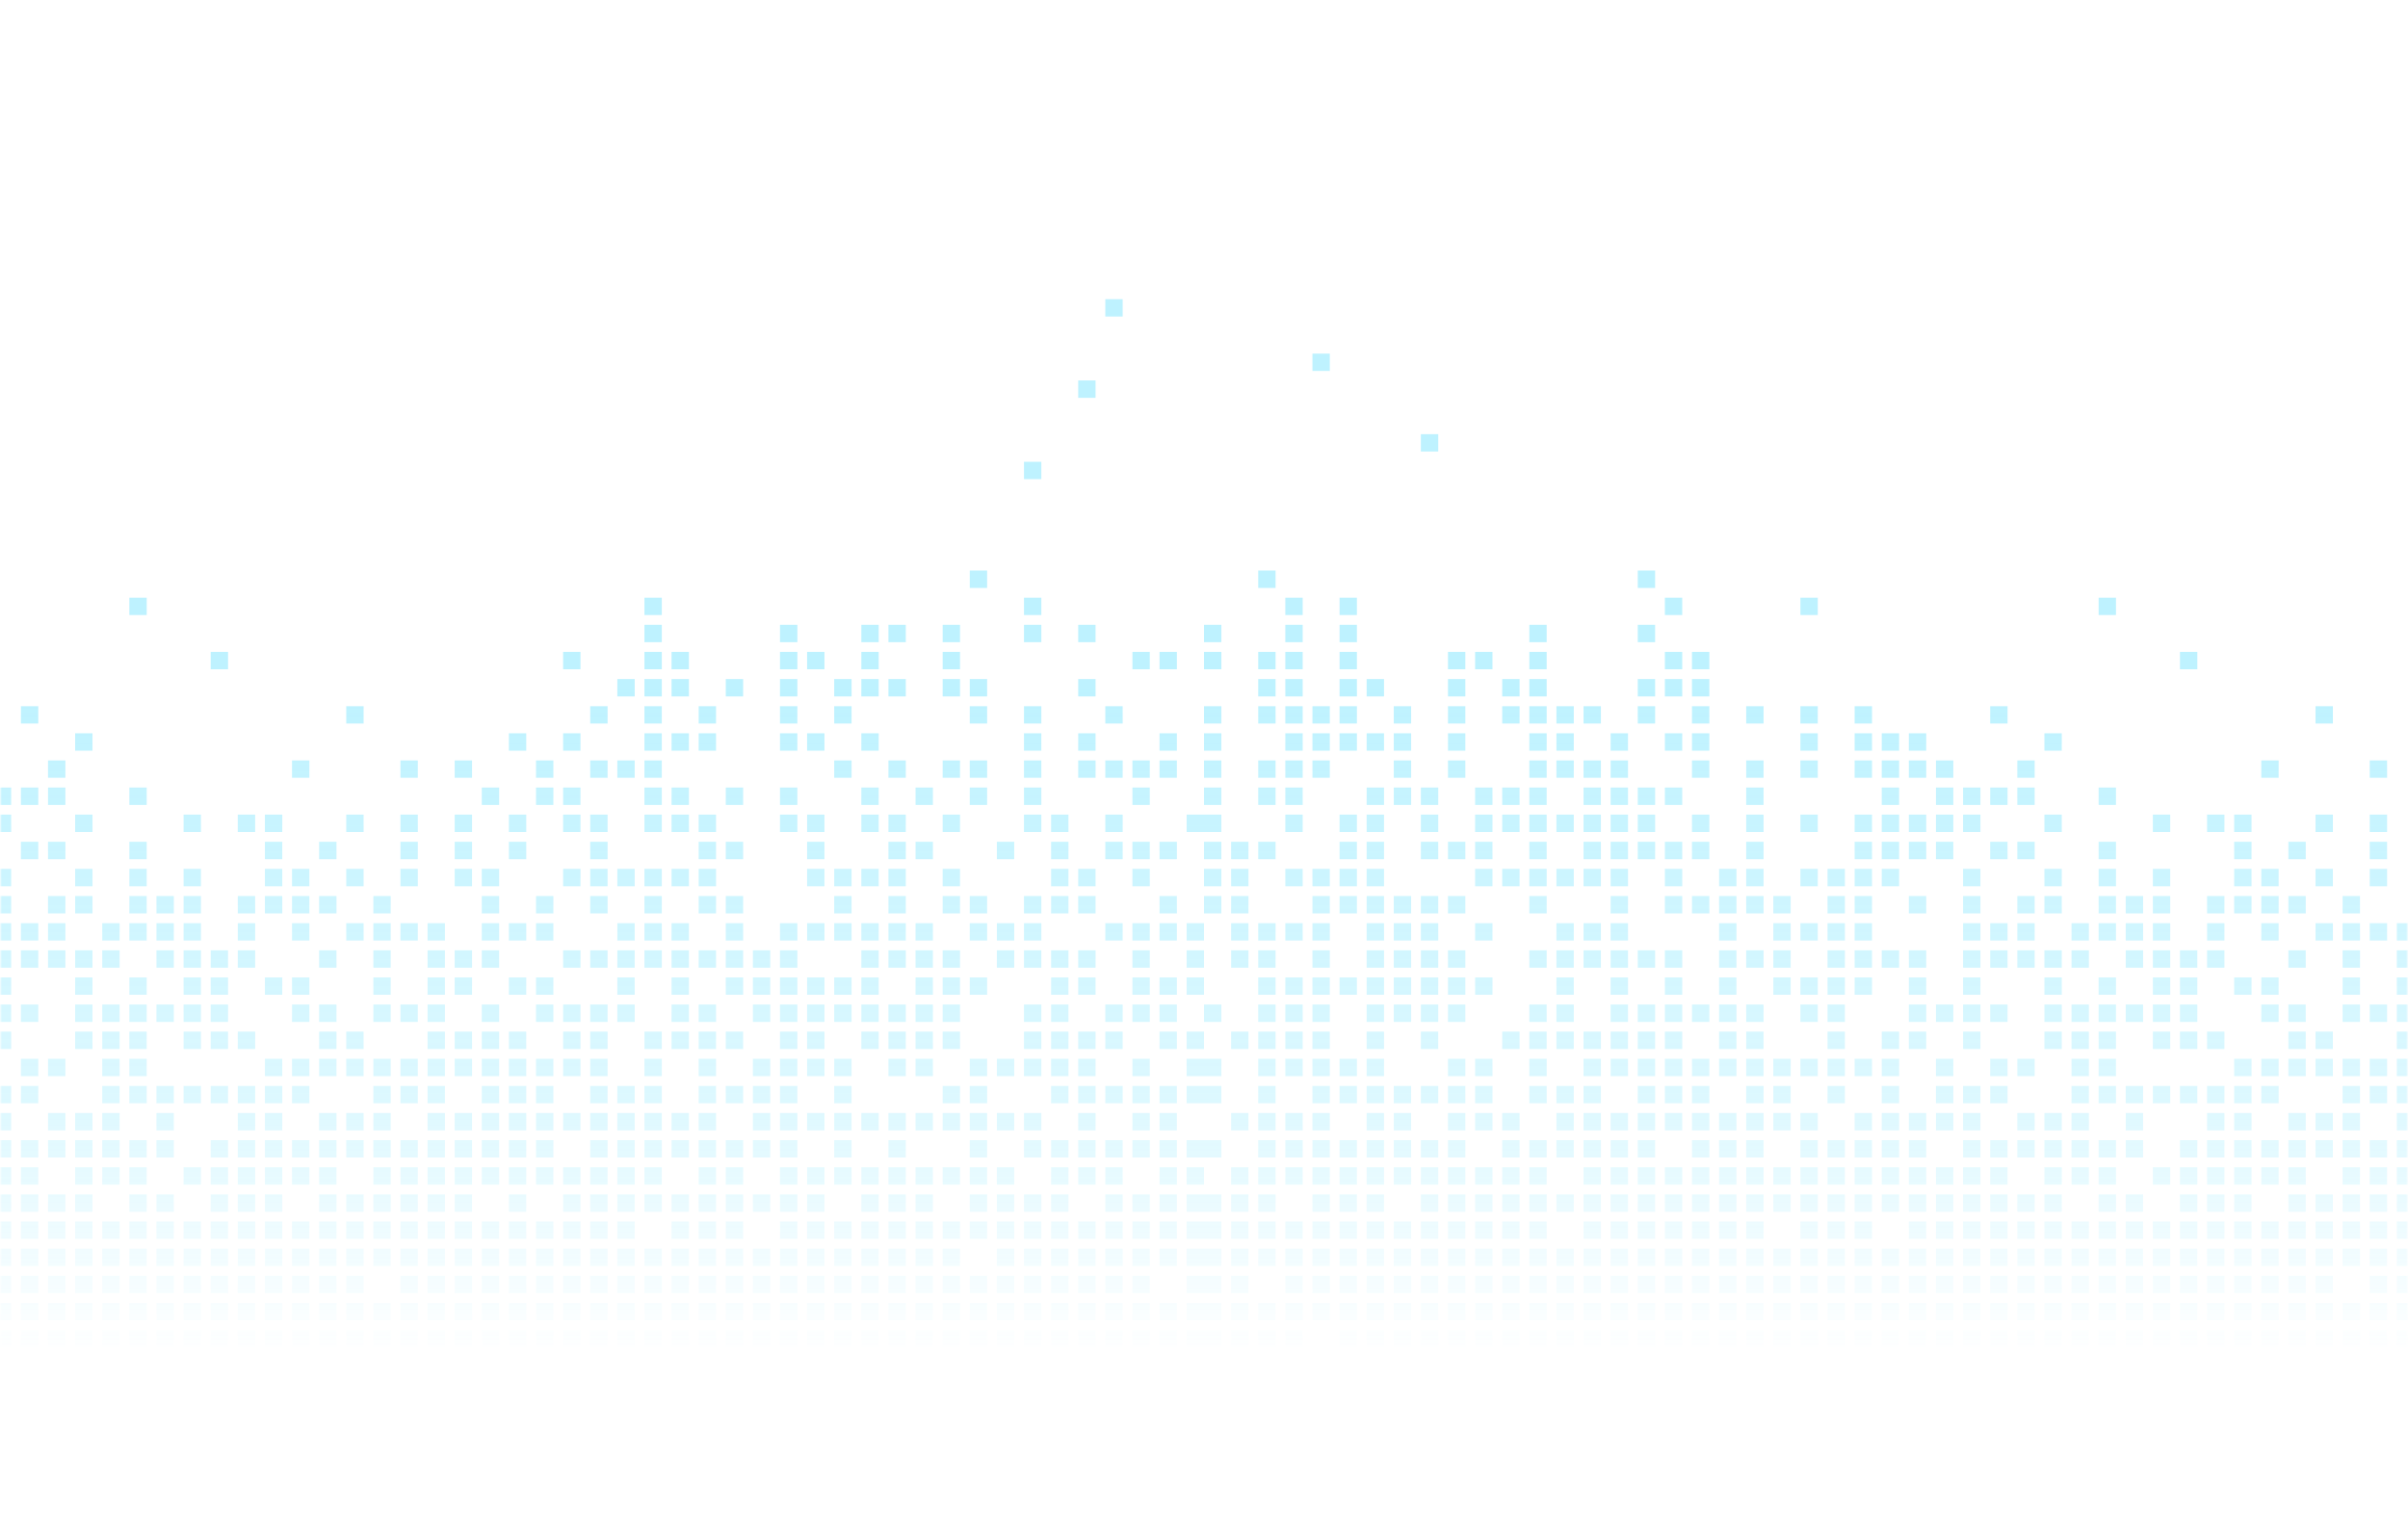 <?xml version="1.0" encoding="UTF-8"?> <svg xmlns="http://www.w3.org/2000/svg" width="1921" height="1225" viewBox="0 0 1921 1225" fill="none"><mask id="mask0_739_345" style="mask-type:alpha" maskUnits="userSpaceOnUse" x="0" y="0" width="1921" height="1225"><rect x="0.5" y="0.705" width="1920" height="1224" fill="url(#paint0_linear_739_345)"></rect></mask><g mask="url(#mask0_739_345)"><path d="M8.906 1161.71H-4.945V1147.84H8.906V1161.71ZM30.544 1161.71H16.692V1147.84H30.544V1161.71ZM52.169 1161.71H38.317V1147.84H52.169V1161.71ZM73.794 1161.71H59.942V1147.84H73.794V1161.71ZM95.419 1161.71H81.567V1147.84H95.419V1161.71ZM117.044 1161.71H103.193V1147.84H117.044V1161.71ZM138.67 1161.71H124.818V1147.84H138.67V1161.71ZM160.307 1161.71H146.455V1147.84H160.307V1161.71ZM181.932 1161.71H168.081V1147.84H181.932V1161.71ZM203.558 1161.71H189.706V1147.84H203.558V1161.71ZM225.183 1161.71H211.331V1147.84H225.183V1161.71ZM246.808 1161.71H232.956V1147.84H246.808V1161.71ZM268.433 1161.71H254.581V1147.84H268.433V1161.71ZM290.07 1161.71H276.219V1147.84H290.07V1161.71ZM311.695 1161.71H297.844V1147.84H311.695V1161.71ZM333.32 1161.71H319.47V1147.84H333.32V1161.71ZM354.946 1161.71H341.095V1147.84H354.946V1161.71ZM376.571 1161.71H362.72V1147.84H376.571V1161.71ZM398.196 1161.71H384.345V1147.84H398.196V1161.71ZM419.821 1161.71H405.97V1147.84H419.821V1161.71ZM441.459 1161.71H427.607V1147.84H441.459V1161.71ZM463.084 1161.71H449.232V1147.84H463.084V1161.71ZM484.709 1161.71H470.857V1147.84H484.709V1161.71ZM506.334 1161.71H492.483V1147.84H506.334V1161.71ZM527.96 1161.71H514.108V1147.84H527.96V1161.71ZM549.585 1161.71H535.733V1147.84H549.585V1161.71ZM571.222 1161.71H557.371V1147.84H571.222V1161.71ZM592.848 1161.71H578.996V1147.84H592.848V1161.71ZM614.473 1161.71H600.621V1147.84H614.473V1161.71ZM636.098 1161.71H622.246V1147.84H636.098V1161.71ZM657.723 1161.71H643.872V1147.84H657.723V1161.71ZM679.349 1161.71H665.497V1147.84H679.349V1161.71ZM700.985 1161.71H687.135V1147.84H700.985V1161.71ZM722.61 1161.71H708.76V1147.84H722.61V1161.71ZM744.236 1161.71H730.385V1147.84H744.236V1161.71ZM765.861 1161.71H752.01V1147.84H765.861V1161.71ZM787.486 1161.71H773.635V1147.84H787.486V1161.71ZM809.111 1161.71H795.261V1147.84H809.111V1161.71ZM830.737 1161.71H816.886V1147.84H830.737V1161.71ZM852.374 1161.71H838.522V1147.84H852.374V1161.71ZM873.999 1161.71H860.148V1147.84H873.999V1161.71ZM895.625 1161.71H881.773V1147.84H895.625V1161.71ZM917.25 1161.71H903.398V1147.84H917.25V1161.71ZM938.875 1161.71H925.023V1147.84H938.875V1161.71ZM974.352 1147.84V1161.71H946.648V1147.84H974.352ZM995.977 1161.71H982.125V1147.84H995.977V1161.71ZM1017.6 1161.71H1003.75V1147.84H1017.6V1161.71ZM1039.23 1161.71H1025.38V1147.84H1039.23V1161.71ZM1060.86 1161.71H1047.01V1147.84H1060.86V1161.71ZM1082.49 1161.71H1068.64V1147.84H1082.49V1161.71ZM1104.12 1161.71H1090.26V1147.84H1104.12V1161.71ZM1125.74 1161.71H1111.89V1147.84H1125.74V1161.71ZM1147.37 1161.71H1133.51V1147.84H1147.37V1161.71ZM1168.99 1161.71H1155.14V1147.84H1168.99V1161.71ZM1190.63 1161.71H1176.78V1147.84H1190.63V1161.71ZM1212.25 1161.71H1198.4V1147.84H1212.25V1161.71ZM1233.88 1161.71H1220.03V1147.84H1233.88V1161.71ZM1255.5 1161.71H1241.65V1147.84H1255.5V1161.71ZM1277.13 1161.71H1263.28V1147.84H1277.13V1161.71ZM1298.75 1161.71H1284.9V1147.84H1298.75V1161.71ZM1320.39 1161.71H1306.54V1147.84H1320.39V1161.71ZM1342.02 1161.71H1328.17V1147.84H1342.02V1161.71ZM1363.64 1161.71H1349.79V1147.84H1363.64V1161.71ZM1385.27 1161.71H1371.42V1147.84H1385.27V1161.71ZM1406.89 1161.71H1393.04V1147.84H1406.89V1161.71ZM1428.52 1161.71H1414.67V1147.84H1428.52V1161.71ZM1450.14 1161.71H1436.29V1147.84H1450.14V1161.71ZM1471.78 1161.71H1457.93V1147.84H1471.78V1161.71ZM1493.41 1161.71H1479.55V1147.84H1493.41V1161.71ZM1515.03 1161.71H1501.18V1147.84H1515.03V1161.71ZM1536.66 1161.71H1522.8V1147.84H1536.66V1161.71ZM1558.28 1161.71H1544.43V1147.84H1558.28V1161.71ZM1579.91 1161.71H1566.05V1147.84H1579.91V1161.71ZM1601.54 1161.71H1587.69V1147.84H1601.54V1161.71ZM1623.17 1161.71H1609.32V1147.84H1623.17V1161.71ZM1644.79 1161.71H1630.94V1147.84H1644.79V1161.71ZM1666.42 1161.71H1652.57V1147.84H1666.42V1161.71ZM1688.04 1161.71H1674.19V1147.84H1688.04V1161.71ZM1709.67 1161.71H1695.82V1147.84H1709.67V1161.71ZM1731.31 1161.71H1717.46V1147.84H1731.31V1161.71ZM1752.93 1161.71H1739.08V1147.84H1752.93V1161.71ZM1774.56 1161.71H1760.71V1147.84H1774.56V1161.71ZM1796.18 1161.71H1782.33V1147.84H1796.18V1161.71ZM1817.81 1161.71H1803.96V1147.84H1817.81V1161.71ZM1839.43 1161.71H1825.58V1147.84H1839.43V1161.71ZM1861.07 1161.71H1847.22V1147.84H1861.07V1161.71ZM1882.7 1161.71H1868.84V1147.84H1882.7V1161.71ZM1904.32 1161.71H1890.47V1147.84H1904.32V1161.71ZM1925.95 1161.71H1912.09V1147.84H1925.95V1161.71ZM8.906 1140.06H-4.945V1126.2H8.906V1140.06ZM30.544 1140.06H16.692V1126.2H30.544V1140.06ZM52.169 1140.06H38.317V1126.2H52.169V1140.06ZM73.794 1140.06H59.942V1126.2H73.794V1140.06ZM95.419 1140.06H81.567V1126.2H95.419V1140.06ZM117.044 1140.06H103.193V1126.2H117.044V1140.06ZM138.67 1140.06H124.818V1126.2H138.67V1140.06ZM160.307 1140.06H146.455V1126.2H160.307V1140.06ZM181.932 1140.06H168.081V1126.2H181.932V1140.06ZM203.558 1140.06H189.706V1126.2H203.558V1140.06ZM225.183 1140.06H211.331V1126.2H225.183V1140.06ZM246.808 1140.06H232.956V1126.2H246.808V1140.06ZM268.433 1140.06H254.581V1126.2H268.433V1140.06ZM290.07 1140.06H276.219V1126.2H290.07V1140.06ZM311.695 1140.06H297.844V1126.2H311.695V1140.06ZM333.32 1140.06H319.47V1126.2H333.32V1140.06ZM354.946 1140.06H341.095V1126.2H354.946V1140.06ZM376.571 1140.06H362.72V1126.2H376.571V1140.06ZM398.196 1140.06H384.345V1126.2H398.196V1140.06ZM419.821 1140.06H405.97V1126.2H419.821V1140.06ZM441.459 1140.06H427.607V1126.2H441.459V1140.06ZM463.084 1140.06H449.232V1126.2H463.084V1140.06ZM484.709 1140.06H470.857V1126.2H484.709V1140.06ZM506.334 1140.06H492.483V1126.2H506.334V1140.06ZM527.96 1140.06H514.108V1126.2H527.96V1140.06ZM549.585 1140.06H535.733V1126.2H549.585V1140.06ZM571.222 1140.06H557.371V1126.2H571.222V1140.06ZM592.848 1140.06H578.996V1126.2H592.848V1140.06ZM614.473 1140.06H600.621V1126.2H614.473V1140.06ZM636.098 1140.06H622.246V1126.2H636.098V1140.06ZM657.723 1140.06H643.872V1126.2H657.723V1140.06ZM679.349 1140.06H665.497V1126.2H679.349V1140.06ZM700.985 1140.06H687.135V1126.2H700.985V1140.06ZM722.61 1140.06H708.76V1126.2H722.61V1140.06ZM744.236 1140.06H730.385V1126.2H744.236V1140.06ZM765.861 1140.06H752.01V1126.2H765.861V1140.06ZM787.486 1140.06H773.635V1126.2H787.486V1140.06ZM809.111 1140.06H795.261V1126.2H809.111V1140.06ZM830.737 1140.06H816.886V1126.2H830.737V1140.06ZM852.374 1140.06H838.522V1126.2H852.374V1140.06ZM873.999 1140.06H860.148V1126.2H873.999V1140.06ZM895.625 1140.06H881.773V1126.2H895.625V1140.06ZM917.25 1140.06H903.398V1126.2H917.25V1140.06ZM938.875 1140.06H925.023V1126.2H938.875V1140.06ZM974.352 1126.2V1140.06H946.648V1126.2H974.352ZM995.977 1140.06H982.125V1126.2H995.977V1140.06ZM1017.6 1140.06H1003.75V1126.2H1017.6V1140.06ZM1039.23 1140.06H1025.38V1126.2H1039.23V1140.06ZM1060.86 1140.06H1047.01V1126.2H1060.86V1140.06ZM1082.49 1140.06H1068.64V1126.2H1082.49V1140.06ZM1104.12 1140.06H1090.26V1126.2H1104.12V1140.06ZM1125.74 1140.06H1111.89V1126.2H1125.74V1140.06ZM1147.37 1140.06H1133.51V1126.2H1147.37V1140.06ZM1168.99 1140.06H1155.14V1126.2H1168.99V1140.06ZM1190.63 1140.06H1176.78V1126.2H1190.63V1140.06ZM1212.25 1140.06H1198.4V1126.2H1212.25V1140.06ZM1233.88 1140.06H1220.03V1126.2H1233.88V1140.06ZM1255.5 1140.06H1241.65V1126.2H1255.5V1140.06ZM1277.13 1140.06H1263.28V1126.2H1277.13V1140.06ZM1298.75 1140.06H1284.9V1126.2H1298.75V1140.06ZM1320.39 1140.06H1306.54V1126.2H1320.39V1140.06ZM1342.02 1140.06H1328.17V1126.2H1342.02V1140.06ZM1363.64 1140.06H1349.79V1126.2H1363.64V1140.06ZM1385.27 1140.06H1371.42V1126.2H1385.27V1140.06ZM1406.89 1140.06H1393.04V1126.2H1406.89V1140.06ZM1428.52 1140.06H1414.67V1126.2H1428.52V1140.06ZM1450.14 1140.06H1436.29V1126.2H1450.14V1140.06ZM1471.78 1140.06H1457.93V1126.2H1471.78V1140.06ZM1493.41 1140.06H1479.55V1126.2H1493.41V1140.06ZM1515.03 1140.06H1501.18V1126.2H1515.03V1140.06ZM1536.66 1140.06H1522.8V1126.2H1536.66V1140.06ZM1558.28 1140.06H1544.43V1126.2H1558.28V1140.06ZM1579.91 1140.06H1566.05V1126.2H1579.91V1140.06ZM1601.54 1140.06H1587.69V1126.2H1601.54V1140.06ZM1623.17 1140.06H1609.32V1126.2H1623.17V1140.06ZM1644.79 1140.06H1630.94V1126.2H1644.79V1140.06ZM1666.42 1140.06H1652.57V1126.2H1666.42V1140.06ZM1688.04 1140.06H1674.19V1126.2H1688.04V1140.06ZM1709.67 1140.06H1695.82V1126.2H1709.67V1140.06ZM1731.31 1140.06H1717.46V1126.2H1731.31V1140.06ZM1752.93 1140.06H1739.08V1126.2H1752.93V1140.06ZM1774.56 1140.06H1760.71V1126.2H1774.56V1140.06ZM1796.18 1140.06H1782.33V1126.2H1796.18V1140.06ZM1817.81 1140.06H1803.96V1126.2H1817.81V1140.06ZM1839.43 1140.06H1825.58V1126.2H1839.43V1140.06ZM1861.07 1140.06H1847.22V1126.2H1861.07V1140.06ZM1882.7 1140.06H1868.84V1126.2H1882.7V1140.06ZM1904.32 1140.06H1890.47V1126.2H1904.32V1140.06ZM1925.95 1140.06H1912.09V1126.2H1925.95V1140.06ZM8.906 1118.41H-4.945V1104.55H8.906V1118.41ZM30.544 1118.41H16.692V1104.55H30.544V1118.41ZM52.169 1118.41H38.317V1104.55H52.169V1118.41ZM73.794 1118.41H59.942V1104.55H73.794V1118.41ZM95.419 1118.41H81.567V1104.55H95.419V1118.41ZM117.044 1118.41H103.193V1104.55H117.044V1118.41ZM138.67 1118.41H124.818V1104.55H138.67V1118.41ZM160.307 1118.41H146.455V1104.55H160.307V1118.41ZM181.932 1118.41H168.081V1104.55H181.932V1118.41ZM203.558 1118.41H189.706V1104.55H203.558V1118.41ZM225.183 1118.41H211.331V1104.55H225.183V1118.41ZM246.808 1118.41H232.956V1104.55H246.808V1118.41ZM268.433 1118.41H254.581V1104.55H268.433V1118.41ZM290.07 1118.41H276.219V1104.55H290.07V1118.41ZM311.695 1118.41H297.844V1104.55H311.695V1118.41ZM333.32 1118.41H319.47V1104.55H333.32V1118.41ZM354.946 1118.41H341.095V1104.55H354.946V1118.41ZM376.571 1118.41H362.72V1104.55H376.571V1118.41ZM398.196 1118.41H384.345V1104.55H398.196V1118.41ZM419.821 1118.41H405.97V1104.55H419.821V1118.41ZM441.459 1118.41H427.607V1104.55H441.459V1118.41ZM463.084 1118.41H449.232V1104.55H463.084V1118.41ZM484.709 1118.41H470.857V1104.55H484.709V1118.41ZM506.334 1118.41H492.483V1104.55H506.334V1118.41ZM527.96 1118.41H514.108V1104.55H527.96V1118.41ZM549.585 1118.41H535.733V1104.55H549.585V1118.41ZM571.222 1118.41H557.371V1104.55H571.222V1118.41ZM592.848 1118.41H578.996V1104.55H592.848V1118.41ZM614.473 1118.41H600.621V1104.55H614.473V1118.41ZM636.098 1118.41H622.246V1104.55H636.098V1118.41ZM657.723 1118.41H643.872V1104.55H657.723V1118.41ZM679.349 1118.41H665.497V1104.55H679.349V1118.41ZM700.985 1118.41H687.135V1104.55H700.985V1118.41ZM722.61 1118.41H708.76V1104.55H722.61V1118.41ZM744.236 1118.41H730.385V1104.55H744.236V1118.41ZM765.861 1118.41H752.01V1104.55H765.861V1118.41ZM787.486 1118.41H773.635V1104.55H787.486V1118.41ZM809.111 1118.41H795.261V1104.55H809.111V1118.41ZM830.737 1118.41H816.886V1104.55H830.737V1118.41ZM852.374 1118.41H838.522V1104.55H852.374V1118.41ZM873.999 1118.41H860.148V1104.55H873.999V1118.41ZM895.625 1118.41H881.773V1104.55H895.625V1118.41ZM917.25 1118.41H903.398V1104.55H917.25V1118.41ZM938.875 1118.41H925.023V1104.55H938.875V1118.41ZM974.352 1104.55V1118.41H946.648V1104.55H974.352ZM995.977 1118.41H982.125V1104.55H995.977V1118.41ZM1017.6 1118.41H1003.75V1104.55H1017.6V1118.41ZM1039.23 1118.41H1025.38V1104.55H1039.23V1118.41ZM1060.86 1118.41H1047.01V1104.55H1060.86V1118.41ZM1082.49 1118.41H1068.64V1104.55H1082.49V1118.41ZM1104.12 1118.41H1090.26V1104.55H1104.12V1118.41ZM1125.74 1118.41H1111.89V1104.55H1125.74V1118.41ZM1147.37 1118.41H1133.51V1104.55H1147.37V1118.41ZM1168.99 1118.41H1155.14V1104.55H1168.99V1118.41ZM1190.63 1118.41H1176.78V1104.55H1190.63V1118.41ZM1212.25 1118.41H1198.4V1104.55H1212.25V1118.41ZM1233.88 1118.41H1220.03V1104.55H1233.88V1118.41ZM1255.5 1118.41H1241.65V1104.55H1255.5V1118.41ZM1277.13 1118.41H1263.28V1104.55H1277.13V1118.41ZM1298.75 1118.41H1284.9V1104.55H1298.75V1118.41ZM1320.39 1118.41H1306.54V1104.55H1320.39V1118.41ZM1342.02 1118.41H1328.17V1104.55H1342.02V1118.41ZM1363.64 1118.41H1349.79V1104.55H1363.64V1118.41ZM1385.27 1118.41H1371.42V1104.55H1385.27V1118.41ZM1406.89 1118.41H1393.04V1104.55H1406.89V1118.41ZM1428.52 1118.41H1414.67V1104.55H1428.52V1118.41ZM1450.14 1118.41H1436.29V1104.55H1450.14V1118.41ZM1471.78 1118.41H1457.93V1104.55H1471.78V1118.41ZM1493.41 1118.41H1479.55V1104.55H1493.41V1118.41ZM1515.03 1118.41H1501.18V1104.55H1515.03V1118.41ZM1536.66 1118.41H1522.8V1104.55H1536.66V1118.41ZM1558.28 1118.41H1544.43V1104.55H1558.28V1118.41ZM1579.91 1118.41H1566.05V1104.55H1579.91V1118.41ZM1601.54 1118.41H1587.69V1104.55H1601.54V1118.41ZM1623.17 1118.41H1609.32V1104.55H1623.17V1118.41ZM1644.79 1118.41H1630.94V1104.55H1644.79V1118.41ZM1666.42 1118.41H1652.57V1104.55H1666.42V1118.41ZM1688.04 1118.41H1674.19V1104.55H1688.04V1118.41ZM1709.67 1118.41H1695.82V1104.55H1709.67V1118.41ZM1731.31 1118.41H1717.46V1104.55H1731.31V1118.41ZM1752.93 1118.41H1739.08V1104.55H1752.93V1118.41ZM1774.56 1118.41H1760.71V1104.55H1774.56V1118.41ZM1796.18 1118.41H1782.33V1104.55H1796.18V1118.41ZM1817.81 1118.41H1803.96V1104.55H1817.81V1118.41ZM1839.43 1118.41H1825.58V1104.55H1839.43V1118.41ZM1861.07 1118.41H1847.22V1104.55H1861.07V1118.41ZM1882.7 1118.41H1868.84V1104.55H1882.7V1118.41ZM1904.32 1118.41H1890.47V1104.55H1904.32V1118.41ZM1925.95 1118.41H1912.09V1104.55H1925.95V1118.41ZM8.906 1096.77H-4.945V1082.91H8.906V1096.77ZM30.544 1096.77H16.692V1082.91H30.544V1096.77ZM52.169 1096.77H38.317V1082.91H52.169V1096.77ZM73.794 1096.77H59.942V1082.91H73.794V1096.77ZM95.419 1096.77H81.567V1082.91H95.419V1096.77ZM117.044 1096.77H103.193V1082.91H117.044V1096.77ZM138.67 1096.77H124.818V1082.91H138.67V1096.77ZM160.307 1096.77H146.455V1082.91H160.307V1096.77ZM181.932 1096.77H168.081V1082.91H181.932V1096.77ZM203.558 1096.77H189.706V1082.91H203.558V1096.77ZM225.183 1096.77H211.331V1082.91H225.183V1096.77ZM246.808 1096.77H232.956V1082.91H246.808V1096.77ZM268.433 1096.77H254.581V1082.91H268.433V1096.77ZM290.07 1096.77H276.219V1082.91H290.07V1096.77ZM311.695 1096.77H297.844V1082.91H311.695V1096.77ZM333.32 1096.77H319.47V1082.91H333.32V1096.77ZM354.946 1096.77H341.095V1082.91H354.946V1096.77ZM376.571 1096.77H362.72V1082.91H376.571V1096.77ZM398.196 1096.77H384.345V1082.91H398.196V1096.77ZM419.821 1096.77H405.97V1082.91H419.821V1096.77ZM441.459 1096.77H427.607V1082.91H441.459V1096.77ZM463.084 1096.77H449.232V1082.91H463.084V1096.77ZM484.709 1096.77H470.857V1082.91H484.709V1096.77ZM506.334 1096.77H492.483V1082.91H506.334V1096.77ZM527.96 1096.77H514.108V1082.91H527.96V1096.77ZM549.585 1096.77H535.733V1082.91H549.585V1096.77ZM571.222 1096.77H557.371V1082.91H571.222V1096.77ZM592.848 1096.77H578.996V1082.91H592.848V1096.77ZM614.473 1096.77H600.621V1082.91H614.473V1096.77ZM636.098 1096.77H622.246V1082.91H636.098V1096.77ZM657.723 1096.77H643.872V1082.91H657.723V1096.77ZM679.349 1096.77H665.497V1082.91H679.349V1096.77ZM700.985 1096.77H687.135V1082.91H700.985V1096.77ZM722.61 1096.77H708.76V1082.91H722.61V1096.77ZM744.236 1096.77H730.385V1082.91H744.236V1096.77ZM765.861 1096.77H752.01V1082.91H765.861V1096.77ZM787.486 1096.77H773.635V1082.91H787.486V1096.77ZM809.111 1096.77H795.261V1082.91H809.111V1096.77ZM830.737 1096.77H816.886V1082.91H830.737V1096.77ZM852.374 1096.77H838.522V1082.91H852.374V1096.77ZM873.999 1096.77H860.148V1082.91H873.999V1096.77ZM895.625 1096.77H881.773V1082.91H895.625V1096.77ZM917.25 1096.77H903.398V1082.91H917.25V1096.77ZM938.875 1096.77H925.023V1082.91H938.875V1096.77ZM974.352 1082.91V1096.77H946.648V1082.91H974.352ZM995.977 1096.77H982.125V1082.91H995.977V1096.77ZM1017.6 1096.77H1003.75V1082.91H1017.6V1096.77ZM1039.23 1096.77H1025.38V1082.91H1039.23V1096.77ZM1060.86 1096.77H1047.01V1082.91H1060.86V1096.77ZM1082.49 1096.77H1068.64V1082.91H1082.49V1096.77ZM1104.12 1096.77H1090.26V1082.91H1104.12V1096.77ZM1125.74 1096.77H1111.89V1082.91H1125.74V1096.77ZM1147.37 1096.77H1133.51V1082.91H1147.37V1096.77ZM1168.99 1096.77H1155.14V1082.91H1168.99V1096.77ZM1190.63 1096.77H1176.78V1082.91H1190.63V1096.77ZM1212.25 1096.77H1198.4V1082.91H1212.25V1096.77ZM1233.88 1096.77H1220.03V1082.91H1233.88V1096.77ZM1255.5 1096.77H1241.65V1082.91H1255.5V1096.77ZM1277.13 1096.77H1263.28V1082.91H1277.13V1096.77ZM1298.75 1096.77H1284.9V1082.91H1298.75V1096.77ZM1320.39 1096.77H1306.54V1082.91H1320.39V1096.77ZM1342.02 1096.77H1328.17V1082.91H1342.02V1096.77ZM1363.64 1096.77H1349.79V1082.91H1363.64V1096.77ZM1385.27 1096.77H1371.42V1082.91H1385.27V1096.77ZM1406.89 1096.77H1393.04V1082.91H1406.89V1096.77ZM1428.52 1096.77H1414.67V1082.91H1428.52V1096.77ZM1450.14 1096.77H1436.29V1082.91H1450.14V1096.77ZM1471.78 1096.77H1457.93V1082.91H1471.78V1096.77ZM1493.41 1096.77H1479.55V1082.91H1493.41V1096.77ZM1515.03 1096.77H1501.18V1082.91H1515.03V1096.77ZM1536.66 1096.77H1522.8V1082.91H1536.66V1096.77ZM1558.28 1096.77H1544.43V1082.91H1558.28V1096.77ZM1579.91 1096.77H1566.05V1082.91H1579.91V1096.77ZM1601.54 1096.77H1587.69V1082.91H1601.54V1096.77ZM1623.17 1096.77H1609.32V1082.91H1623.17V1096.77ZM1644.79 1096.77H1630.94V1082.91H1644.79V1096.77ZM1666.42 1096.77H1652.57V1082.91H1666.42V1096.77ZM1688.04 1096.77H1674.19V1082.91H1688.04V1096.77ZM1709.67 1096.77H1695.82V1082.91H1709.67V1096.77ZM1731.31 1096.77H1717.46V1082.91H1731.31V1096.77ZM1752.93 1096.77H1739.08V1082.91H1752.93V1096.77ZM1774.56 1096.77H1760.71V1082.91H1774.56V1096.77ZM1796.18 1096.77H1782.33V1082.91H1796.18V1096.77ZM1817.81 1096.77H1803.96V1082.91H1817.81V1096.77ZM1839.43 1096.77H1825.58V1082.91H1839.43V1096.77ZM1861.07 1096.77H1847.22V1082.91H1861.07V1096.77ZM1882.7 1096.77H1868.84V1082.91H1882.7V1096.77ZM1904.32 1096.77H1890.47V1082.91H1904.32V1096.77ZM1925.95 1096.77H1912.09V1082.91H1925.95V1096.77ZM8.906 1075.13H-4.945V1061.26H8.906V1075.13ZM30.544 1075.13H16.692V1061.26H30.544V1075.13ZM52.169 1075.13H38.317V1061.26H52.169V1075.13ZM73.794 1075.13H59.942V1061.26H73.794V1075.13ZM95.419 1075.13H81.567V1061.26H95.419V1075.13ZM117.044 1075.13H103.193V1061.26H117.044V1075.13ZM138.67 1075.13H124.818V1061.26H138.67V1075.13ZM160.307 1075.13H146.455V1061.26H160.307V1075.13ZM181.932 1075.13H168.081V1061.26H181.932V1075.13ZM203.558 1075.13H189.706V1061.26H203.558V1075.13ZM225.183 1075.13H211.331V1061.26H225.183V1075.13ZM246.808 1075.13H232.956V1061.26H246.808V1075.13ZM268.433 1075.13H254.581V1061.26H268.433V1075.13ZM290.07 1075.13H276.219V1061.26H290.07V1075.13ZM311.695 1075.13H297.844V1061.26H311.695V1075.13ZM333.32 1075.13H319.47V1061.26H333.32V1075.13ZM354.946 1075.13H341.095V1061.26H354.946V1075.13ZM376.571 1075.13H362.72V1061.26H376.571V1075.13ZM398.196 1075.13H384.345V1061.26H398.196V1075.13ZM419.821 1075.13H405.97V1061.26H419.821V1075.13ZM441.459 1075.13H427.607V1061.26H441.459V1075.13ZM463.084 1075.13H449.232V1061.26H463.084V1075.13ZM484.709 1075.13H470.857V1061.26H484.709V1075.13ZM506.334 1075.13H492.483V1061.26H506.334V1075.13ZM527.96 1075.13H514.108V1061.26H527.96V1075.13ZM549.585 1075.13H535.733V1061.26H549.585V1075.13ZM571.222 1075.13H557.371V1061.26H571.222V1075.13ZM592.848 1075.13H578.996V1061.26H592.848V1075.13ZM614.473 1075.13H600.621V1061.26H614.473V1075.13ZM636.098 1075.13H622.246V1061.26H636.098V1075.13ZM657.723 1075.13H643.872V1061.26H657.723V1075.13ZM679.349 1075.13H665.497V1061.26H679.349V1075.13ZM700.985 1075.13H687.135V1061.26H700.985V1075.13ZM722.61 1075.13H708.76V1061.26H722.61V1075.13ZM744.236 1075.13H730.385V1061.26H744.236V1075.13ZM765.861 1075.13H752.01V1061.26H765.861V1075.13ZM787.486 1075.13H773.635V1061.26H787.486V1075.13ZM809.111 1075.13H795.261V1061.26H809.111V1075.13ZM830.737 1075.13H816.886V1061.26H830.737V1075.13ZM852.374 1075.13H838.522V1061.26H852.374V1075.13ZM873.999 1075.13H860.148V1061.26H873.999V1075.13ZM895.625 1075.13H881.773V1061.26H895.625V1075.13ZM917.25 1075.13H903.398V1061.26H917.25V1075.13ZM938.875 1075.13H925.023V1061.26H938.875V1075.13ZM960.5 1061.27H974.352V1075.13H946.648V1061.26L960.5 1061.27ZM995.977 1075.13H982.125V1061.27H995.977V1075.13ZM1017.6 1075.13H1003.75V1061.27H1017.6V1075.13ZM1039.23 1075.13H1025.38V1061.27H1039.23V1075.13ZM1082.49 1075.13H1068.64V1061.27H1082.49V1075.13ZM1104.12 1075.13H1090.26V1061.27H1104.12V1075.13ZM1125.74 1075.13H1111.89V1061.27H1125.74V1075.13ZM1147.37 1075.13H1133.51V1061.27H1147.37V1075.13ZM1168.99 1075.13H1155.14V1061.27H1168.99V1075.13ZM1190.63 1075.13H1176.78V1061.27H1190.63V1075.13ZM1212.25 1075.13H1198.4V1061.27H1212.25V1075.13ZM1233.88 1075.13H1220.03V1061.27H1233.88V1075.13ZM1255.5 1075.13H1241.65V1061.27H1255.5V1075.13ZM1277.13 1075.13H1263.28V1061.27H1277.13V1075.13ZM1298.75 1075.13H1284.9V1061.27H1298.75V1075.13ZM1320.39 1075.13H1306.54V1061.27H1320.39V1075.13ZM1342.02 1075.13H1328.17V1061.27H1342.02V1075.13ZM1363.64 1075.13H1349.79V1061.27H1363.64V1075.13ZM1385.27 1075.13H1371.42V1061.27H1385.27V1075.13ZM1406.89 1075.13H1393.04V1061.27H1406.89V1075.13ZM1428.52 1075.13H1414.67V1061.27H1428.52V1075.13ZM1450.14 1075.13H1436.29V1061.27H1450.14V1075.13ZM1471.78 1075.13H1457.93V1061.27H1471.78V1075.13ZM1493.41 1075.13H1479.55V1061.27H1493.41V1075.13ZM1515.03 1075.13H1501.18V1061.27H1515.03V1075.13ZM1536.66 1075.13H1522.8V1061.27H1536.66V1075.13ZM1558.28 1075.13H1544.43V1061.27H1558.28V1075.13ZM1579.91 1075.13H1566.05V1061.27H1579.91V1075.13ZM1601.54 1075.13H1587.69V1061.27H1601.54V1075.13ZM1623.17 1075.13H1609.32V1061.27H1623.17V1075.13ZM1644.79 1075.13H1630.94V1061.27H1644.79V1075.13ZM1666.42 1075.13H1652.57V1061.27H1666.42V1075.13ZM1688.04 1075.13H1674.19V1061.27H1688.04V1075.13ZM1709.67 1075.13H1695.82V1061.27H1709.67V1075.13ZM1731.31 1075.13H1717.46V1061.27H1731.31V1075.13ZM1752.93 1075.13H1739.08V1061.27H1752.93V1075.13ZM1774.56 1075.13H1760.71V1061.27H1774.56V1075.13ZM1796.18 1075.13H1782.33V1061.27H1796.18V1075.13ZM1817.81 1075.13H1803.96V1061.27H1817.81V1075.13ZM1839.43 1075.13H1825.58V1061.27H1839.43V1075.13ZM1861.07 1075.13H1847.22V1061.27H1861.07V1075.13ZM1882.7 1075.13H1868.84V1061.27H1882.7V1075.13ZM1904.32 1075.13H1890.47V1061.27H1904.32V1075.13ZM1925.95 1075.13H1912.09V1061.27H1925.95V1075.13ZM8.906 1053.49H-4.945V1039.62H8.906V1053.49ZM30.544 1053.49H16.692V1039.62H30.544V1053.49ZM52.169 1053.49H38.317V1039.62H52.169V1053.49ZM73.794 1053.49H59.942V1039.62H73.794V1053.49ZM95.419 1053.49H81.567V1039.62H95.419V1053.49ZM117.044 1053.49H103.193V1039.62H117.044V1053.49ZM138.67 1053.49H124.818V1039.62H138.67V1053.49ZM160.307 1053.49H146.455V1039.62H160.307V1053.49ZM181.932 1053.49H168.081V1039.62H181.932V1053.49ZM203.558 1053.49H189.706V1039.62H203.558V1053.49ZM225.183 1053.49H211.331V1039.62H225.183V1053.49ZM246.808 1053.49H232.956V1039.62H246.808V1053.49ZM268.433 1053.49H254.581V1039.62H268.433V1053.49ZM290.07 1053.49H276.219V1039.62H290.07V1053.49ZM311.695 1053.49H297.844V1039.62H311.695V1053.49ZM333.32 1053.49H319.47V1039.62H333.32V1053.49ZM354.946 1053.49H341.095V1039.62H354.946V1053.49ZM376.571 1053.49H362.72V1039.62H376.571V1053.49ZM398.196 1053.49H384.345V1039.62H398.196V1053.49ZM419.821 1053.49H405.97V1039.62H419.821V1053.49ZM441.459 1053.49H427.607V1039.62H441.459V1053.49ZM463.084 1053.49H449.232V1039.62H463.084V1053.49ZM484.709 1053.49H470.857V1039.62H484.709V1053.49ZM506.334 1053.49H492.483V1039.62H506.334V1053.49ZM527.96 1053.49H514.108V1039.62H527.96V1053.49ZM549.585 1053.49H535.733V1039.62H549.585V1053.49ZM571.222 1053.49H557.371V1039.62H571.222V1053.49ZM592.848 1053.49H578.996V1039.62H592.848V1053.49ZM614.473 1053.49H600.621V1039.62H614.473V1053.49ZM636.098 1053.49H622.246V1039.62H636.098V1053.49ZM657.723 1053.49H643.872V1039.62H657.723V1053.49ZM679.349 1053.49H665.497V1039.62H679.349V1053.49ZM700.985 1053.49H687.135V1039.62H700.985V1053.49ZM722.61 1053.49H708.76V1039.62H722.61V1053.49ZM744.236 1053.49H730.385V1039.62H744.236V1053.49ZM765.861 1053.49H752.01V1039.62H765.861V1053.49ZM787.486 1053.49H773.635V1039.62H787.486V1053.49ZM809.111 1053.49H795.261V1039.62H809.111V1053.49ZM830.737 1053.49H816.886V1039.62H830.737V1053.49ZM852.374 1053.49H838.522V1039.62H852.374V1053.49ZM873.999 1053.49H860.148V1039.62H873.999V1053.49ZM895.625 1053.49H881.773V1039.62H895.625V1053.49ZM917.25 1053.49H903.398V1039.62H917.25V1053.49ZM938.875 1053.49H925.023V1039.62H938.875V1053.49ZM974.352 1039.62V1053.49H946.648V1039.62H974.352ZM995.977 1053.49H982.125V1039.62H995.977V1053.49ZM1017.6 1053.49H1003.75V1039.62H1017.6V1053.49ZM1039.23 1053.49H1025.38V1039.62H1039.23V1053.49ZM1060.86 1053.49H1047.01V1039.62H1060.86V1053.49ZM1082.49 1053.49H1068.64V1039.62H1082.49V1053.49ZM1104.12 1053.49H1090.26V1039.62H1104.12V1053.49ZM1125.74 1053.49H1111.89V1039.62H1125.74V1053.49ZM1147.37 1053.49H1133.51V1039.62H1147.37V1053.49ZM1168.99 1053.49H1155.14V1039.62H1168.99V1053.49ZM1190.63 1053.49H1176.78V1039.62H1190.63V1053.49ZM1212.25 1053.49H1198.4V1039.62H1212.25V1053.49ZM1233.88 1053.49H1220.03V1039.62H1233.88V1053.49ZM1255.5 1053.49H1241.65V1039.62H1255.5V1053.49ZM1277.13 1053.49H1263.28V1039.62H1277.13V1053.49ZM1298.75 1053.49H1284.9V1039.62H1298.75V1053.49ZM1320.39 1053.49H1306.54V1039.62H1320.39V1053.49ZM1342.02 1053.49H1328.17V1039.62H1342.02V1053.49ZM1363.64 1053.49H1349.79V1039.62H1363.64V1053.49ZM1385.27 1053.49H1371.42V1039.62H1385.27V1053.49ZM1406.89 1053.49H1393.04V1039.62H1406.89V1053.49ZM1428.52 1053.49H1414.67V1039.62H1428.52V1053.49ZM1450.14 1053.49H1436.29V1039.62H1450.14V1053.49ZM1471.78 1053.49H1457.93V1039.62H1471.78V1053.49ZM1493.41 1053.49H1479.55V1039.62H1493.41V1053.49ZM1515.03 1053.49H1501.18V1039.62H1515.03V1053.49ZM1536.66 1053.49H1522.8V1039.62H1536.66V1053.49ZM1558.28 1053.49H1544.43V1039.62H1558.28V1053.49ZM1579.91 1053.49H1566.05V1039.62H1579.91V1053.49ZM1601.54 1053.49H1587.69V1039.62H1601.54V1053.49ZM1623.17 1053.49H1609.32V1039.62H1623.17V1053.49ZM1644.79 1053.49H1630.94V1039.62H1644.79V1053.49ZM1666.42 1053.49H1652.57V1039.62H1666.42V1053.49ZM1688.04 1053.49H1674.19V1039.62H1688.04V1053.49ZM1709.67 1053.49H1695.82V1039.62H1709.67V1053.49ZM1731.31 1053.49H1717.46V1039.62H1731.31V1053.49ZM1752.93 1053.49H1739.08V1039.62H1752.93V1053.49ZM1774.56 1053.49H1760.71V1039.62H1774.56V1053.49ZM1796.18 1053.49H1782.33V1039.62H1796.18V1053.49ZM1817.81 1053.49H1803.96V1039.62H1817.81V1053.49ZM1839.43 1053.49H1825.58V1039.62H1839.43V1053.49ZM1861.07 1053.49H1847.22V1039.62H1861.07V1053.49ZM1882.7 1053.49H1868.84V1039.62H1882.7V1053.49ZM1904.32 1053.49H1890.47V1039.62H1904.32V1053.49ZM1925.95 1053.49H1912.09V1039.62H1925.95V1053.49ZM8.906 1031.84H-4.945V1017.98H8.906V1031.84ZM30.544 1031.84H16.692V1017.98H30.544V1031.84ZM52.169 1031.84H38.317V1017.98H52.169V1031.84ZM73.794 1031.84H59.942V1017.98H73.794V1031.84ZM95.419 1031.84H81.567V1017.98H95.419V1031.84ZM117.044 1031.84H103.193V1017.98H117.044V1031.84ZM138.67 1031.84H124.818V1017.98H138.67V1031.84ZM160.307 1031.84H146.455V1017.98H160.307V1031.84ZM181.932 1031.84H168.081V1017.98H181.932V1031.84ZM203.558 1031.84H189.706V1017.98H203.558V1031.84ZM225.183 1031.84H211.331V1017.98H225.183V1031.84ZM246.808 1031.84H232.956V1017.98H246.808V1031.84ZM268.433 1031.84H254.581V1017.98H268.433V1031.84ZM290.07 1031.84H276.219V1017.98H290.07V1031.84ZM333.32 1031.84H319.47V1017.98H333.32V1031.84ZM354.946 1031.84H341.095V1017.98H354.946V1031.84ZM376.571 1031.84H362.72V1017.98H376.571V1031.84ZM398.196 1031.84H384.345V1017.98H398.196V1031.84ZM419.821 1031.84H405.97V1017.98H419.821V1031.84ZM441.459 1031.84H427.607V1017.98H441.459V1031.84ZM463.084 1031.84H449.232V1017.98H463.084V1031.84ZM484.709 1031.84H470.857V1017.98H484.709V1031.84ZM506.334 1031.84H492.483V1017.98H506.334V1031.84ZM527.96 1031.84H514.108V1017.98H527.96V1031.84ZM549.585 1031.84H535.733V1017.98H549.585V1031.84ZM571.222 1031.84H557.371V1017.98H571.222V1031.84ZM592.848 1031.84H578.996V1017.98H592.848V1031.84ZM614.473 1031.84H600.621V1017.98H614.473V1031.84ZM636.098 1031.84H622.246V1017.98H636.098V1031.84ZM657.723 1031.84H643.872V1017.98H657.723V1031.84ZM679.349 1031.84H665.497V1017.98H679.349V1031.84ZM700.985 1031.84H687.135V1017.98H700.985V1031.84ZM722.61 1031.84H708.76V1017.98H722.61V1031.84ZM744.236 1031.84H730.385V1017.98H744.236V1031.84ZM765.861 1031.84H752.01V1017.98H765.861V1031.84ZM787.486 1031.84H773.635V1017.98H787.486V1031.84ZM809.111 1031.84H795.261V1017.98H809.111V1031.84ZM830.737 1031.84H816.886V1017.98H830.737V1031.84ZM852.374 1031.84H838.522V1017.98H852.374V1031.84ZM873.999 1031.84H860.148V1017.98H873.999V1031.84ZM895.625 1031.84H881.773V1017.98H895.625V1031.84ZM917.25 1031.84H903.398V1017.98H917.25V1031.84ZM974.352 1017.98V1031.84H946.648V1017.98H974.352ZM995.977 1031.84H982.125V1017.98H995.977V1031.84ZM1039.23 1031.84H1025.38V1017.98H1039.23V1031.84ZM1060.86 1031.84H1047.01V1017.98H1060.86V1031.84ZM1082.49 1031.84H1068.64V1017.98H1082.49V1031.84ZM1104.12 1031.84H1090.26V1017.98H1104.12V1031.84ZM1125.74 1031.84H1111.89V1017.98H1125.74V1031.84ZM1147.37 1031.84H1133.51V1017.98H1147.37V1031.84ZM1168.99 1031.84H1155.14V1017.98H1168.99V1031.84ZM1190.63 1031.84H1176.78V1017.98H1190.63V1031.84ZM1212.25 1031.84H1198.4V1017.98H1212.25V1031.84ZM1233.88 1031.84H1220.03V1017.98H1233.88V1031.84ZM1255.5 1031.84H1241.65V1017.98H1255.5V1031.84ZM1277.13 1031.84H1263.28V1017.98H1277.13V1031.84ZM1298.75 1031.84H1284.9V1017.98H1298.75V1031.84ZM1320.39 1031.84H1306.54V1017.98H1320.39V1031.84ZM1342.02 1031.84H1328.17V1017.98H1342.02V1031.84ZM1363.64 1031.84H1349.79V1017.98H1363.64V1031.84ZM1385.27 1031.84H1371.42V1017.98H1385.27V1031.84ZM1406.89 1031.84H1393.04V1017.98H1406.89V1031.84ZM1428.52 1031.84H1414.67V1017.98H1428.52V1031.84ZM1450.14 1031.84H1436.29V1017.98H1450.14V1031.84ZM1471.78 1031.84H1457.93V1017.98H1471.78V1031.84ZM1493.41 1031.84H1479.55V1017.98H1493.41V1031.84ZM1515.03 1031.84H1501.18V1017.98H1515.03V1031.84ZM1536.66 1031.84H1522.8V1017.98H1536.66V1031.84ZM1558.28 1031.84H1544.43V1017.98H1558.28V1031.84ZM1579.91 1031.84H1566.05V1017.98H1579.91V1031.84ZM1601.54 1031.84H1587.69V1017.98H1601.54V1031.84ZM1623.17 1031.84H1609.32V1017.98H1623.17V1031.84ZM1644.79 1031.84H1630.94V1017.98H1644.79V1031.84ZM1666.42 1031.84H1652.57V1017.98H1666.42V1031.84ZM1688.04 1031.84H1674.19V1017.98H1688.04V1031.84ZM1709.67 1031.84H1695.82V1017.98H1709.67V1031.84ZM1731.31 1031.84H1717.46V1017.98H1731.31V1031.84ZM1752.93 1031.84H1739.08V1017.98H1752.93V1031.84ZM1774.56 1031.84H1760.71V1017.98H1774.56V1031.84ZM1796.18 1031.84H1782.33V1017.98H1796.18V1031.84ZM1817.81 1031.84H1803.96V1017.98H1817.81V1031.84ZM1839.43 1031.84H1825.58V1017.98H1839.43V1031.84ZM1861.07 1031.84H1847.22V1017.98H1861.07V1031.84ZM1904.32 1031.84H1890.47V1017.98H1904.32V1031.84ZM1925.95 1031.84H1912.09V1017.98H1925.95V1031.84ZM8.906 1010.2H-4.945V996.341H8.906V1010.2ZM30.544 1010.2H16.692V996.341H30.544V1010.2ZM52.169 1010.2H38.317V996.341H52.169V1010.2ZM73.794 1010.2H59.942V996.341H73.794V1010.2ZM95.419 1010.2H81.567V996.341H95.419V1010.2ZM117.044 1010.2H103.193V996.341H117.044V1010.2ZM138.67 1010.2H124.818V996.341H138.67V1010.2ZM160.307 1010.2H146.455V996.341H160.307V1010.2ZM181.932 1010.2H168.081V996.341H181.932V1010.2ZM203.558 1010.2H189.706V996.341H203.558V1010.2ZM225.183 1010.2H211.331V996.341H225.183V1010.2ZM246.808 1010.2H232.956V996.341H246.808V1010.2ZM268.433 1010.2H254.581V996.341H268.433V1010.2ZM290.07 1010.2H276.219V996.341H290.07V1010.2ZM311.695 1010.2H297.844V996.341H311.695V1010.2ZM333.32 1010.2H319.47V996.341H333.32V1010.2ZM354.946 1010.2H341.095V996.341H354.946V1010.2ZM376.571 1010.2H362.72V996.341H376.571V1010.2ZM398.196 1010.2H384.345V996.341H398.196V1010.2ZM419.821 1010.2H405.97V996.341H419.821V1010.2ZM441.459 1010.2H427.607V996.341H441.459V1010.2ZM463.084 1010.2H449.232V996.341H463.084V1010.2ZM484.709 1010.2H470.857V996.341H484.709V1010.2ZM506.334 1010.2H492.483V996.341H506.334V1010.2ZM527.96 1010.2H514.108V996.341H527.96V1010.2ZM549.585 1010.2H535.733V996.341H549.585V1010.2ZM571.222 1010.2H557.371V996.341H571.222V1010.2ZM592.848 1010.2H578.996V996.341H592.848V1010.2ZM614.473 1010.2H600.621V996.341H614.473V1010.2ZM636.098 1010.2H622.246V996.341H636.098V1010.2ZM657.723 1010.2H643.872V996.341H657.723V1010.2ZM679.349 1010.2H665.497V996.341H679.349V1010.2ZM700.985 1010.2H687.135V996.341H700.985V1010.2ZM722.61 1010.2H708.76V996.341H722.61V1010.2ZM744.236 1010.2H730.385V996.341H744.236V1010.2ZM765.861 1010.2H752.01V996.341H765.861V1010.2ZM809.111 1010.2H795.261V996.341H809.111V1010.2ZM830.737 1010.2H816.886V996.341H830.737V1010.2ZM852.374 1010.2H838.522V996.341H852.374V1010.2ZM873.999 1010.2H860.148V996.341H873.999V1010.2ZM895.625 1010.2H881.773V996.341H895.625V1010.2ZM917.25 1010.2H903.398V996.341H917.25V1010.2ZM938.875 1010.2H925.023V996.341H938.875V1010.2ZM974.352 996.341V1010.2H946.648V996.341H974.352ZM995.977 1010.2H982.125V996.341H995.977V1010.2ZM1017.6 1010.2H1003.75V996.341H1017.6V1010.2ZM1039.23 1010.2H1025.38V996.341H1039.23V1010.2ZM1060.86 1010.2H1047.01V996.341H1060.86V1010.2ZM1082.49 1010.2H1068.64V996.341H1082.49V1010.2ZM1104.12 1010.2H1090.26V996.341H1104.12V1010.2ZM1125.74 1010.2H1111.89V996.341H1125.74V1010.2ZM1147.37 1010.2H1133.51V996.341H1147.37V1010.2ZM1168.99 1010.2H1155.14V996.341H1168.99V1010.2ZM1190.63 1010.2H1176.78V996.341H1190.63V1010.2ZM1212.25 1010.2H1198.4V996.341H1212.25V1010.2ZM1233.88 1010.2H1220.03V996.341H1233.88V1010.2ZM1255.5 1010.2H1241.65V996.341H1255.5V1010.2ZM1277.13 1010.2H1263.28V996.341H1277.13V1010.2ZM1298.75 1010.2H1284.9V996.341H1298.75V1010.2ZM1320.39 1010.2H1306.54V996.341H1320.39V1010.2ZM1342.02 1010.2H1328.17V996.341H1342.02V1010.2ZM1363.64 1010.2H1349.79V996.341H1363.64V1010.2ZM1385.27 1010.2H1371.42V996.341H1385.27V1010.2ZM1406.89 1010.2H1393.04V996.341H1406.89V1010.2ZM1428.52 1010.2H1414.67V996.341H1428.52V1010.2ZM1450.14 1010.2H1436.29V996.341H1450.14V1010.2ZM1471.78 1010.2H1457.93V996.341H1471.78V1010.2ZM1493.41 1010.2H1479.55V996.341H1493.41V1010.2ZM1515.03 1010.2H1501.18V996.341H1515.03V1010.2ZM1536.66 1010.2H1522.8V996.341H1536.66V1010.2ZM1558.28 1010.2H1544.43V996.341H1558.28V1010.2ZM1579.91 1010.2H1566.05V996.341H1579.91V1010.2ZM1601.54 1010.2H1587.69V996.341H1601.54V1010.2ZM1623.17 1010.2H1609.32V996.341H1623.17V1010.2ZM1644.79 1010.2H1630.94V996.341H1644.79V1010.2ZM1666.42 1010.2H1652.57V996.341H1666.42V1010.2ZM1688.04 1010.2H1674.19V996.341H1688.04V1010.2ZM1709.67 1010.2H1695.82V996.341H1709.67V1010.2ZM1731.31 1010.2H1717.46V996.341H1731.31V1010.2ZM1752.93 1010.2H1739.08V996.341H1752.93V1010.2ZM1774.56 1010.2H1760.71V996.341H1774.56V1010.2ZM1796.18 1010.2H1782.33V996.341H1796.18V1010.2ZM1817.81 1010.2H1803.96V996.341H1817.81V1010.2ZM1839.43 1010.2H1825.58V996.341H1839.43V1010.2ZM1861.07 1010.2H1847.22V996.341H1861.07V1010.2ZM1882.7 1010.2H1868.84V996.341H1882.7V1010.2ZM1904.32 1010.2H1890.47V996.341H1904.32V1010.2ZM1925.95 1010.2H1912.09V996.341H1925.95V1010.2ZM8.906 988.561H-4.945V974.699H8.906V988.561ZM30.544 988.561H16.692V974.699H30.544V988.561ZM52.169 988.561H38.317V974.699H52.169V988.561ZM73.794 988.561H59.942V974.699H73.794V988.561ZM95.419 988.561H81.567V974.699H95.419V988.561ZM117.044 988.561H103.193V974.699H117.044V988.561ZM138.67 988.561H124.818V974.699H138.67V988.561ZM160.307 988.561H146.455V974.699H160.307V988.561ZM181.932 988.561H168.081V974.699H181.932V988.561ZM203.558 988.561H189.706V974.699H203.558V988.561ZM225.183 988.561H211.331V974.699H225.183V988.561ZM246.808 988.561H232.956V974.699H246.808V988.561ZM268.433 988.561H254.581V974.699H268.433V988.561ZM290.07 988.561H276.219V974.699H290.07V988.561ZM311.695 988.561H297.844V974.699H311.695V988.561ZM333.32 988.561H319.47V974.699H333.32V988.561ZM354.946 988.561H341.095V974.699H354.946V988.561ZM376.571 988.561H362.72V974.699H376.571V988.561ZM398.196 988.561H384.345V974.699H398.196V988.561ZM419.821 988.561H405.97V974.699H419.821V988.561ZM441.459 988.561H427.607V974.699H441.459V988.561ZM463.084 988.561H449.232V974.699H463.084V988.561ZM484.709 988.561H470.857V974.699H484.709V988.561ZM506.334 988.561H492.483V974.699H506.334V988.561ZM549.585 988.561H535.733V974.699H549.585V988.561ZM571.222 988.561H557.371V974.699H571.222V988.561ZM592.848 988.561H578.996V974.699H592.848V988.561ZM636.098 988.561H622.246V974.699H636.098V988.561ZM657.723 988.561H643.872V974.699H657.723V988.561ZM679.349 988.561H665.497V974.699H679.349V988.561ZM700.985 988.561H687.135V974.699H700.985V988.561ZM722.61 988.561H708.76V974.699H722.61V988.561ZM744.236 988.561H730.385V974.699H744.236V988.561ZM765.861 988.561H752.01V974.699H765.861V988.561ZM787.486 988.561H773.635V974.699H787.486V988.561ZM809.111 988.561H795.261V974.699H809.111V988.561ZM830.737 988.561H816.886V974.699H830.737V988.561ZM852.374 988.561H838.522V974.699H852.374V988.561ZM873.999 988.561H860.148V974.699H873.999V988.561ZM895.625 988.561H881.773V974.699H895.625V988.561ZM917.25 988.561H903.398V974.699H917.25V988.561ZM938.875 988.561H925.023V974.699H938.875V988.561ZM974.352 974.699V988.561H946.648V974.699H974.352ZM995.977 988.561H982.125V974.699H995.977V988.561ZM1017.6 988.561H1003.75V974.699H1017.6V988.561ZM1039.23 988.561H1025.38V974.699H1039.23V988.561ZM1060.86 988.561H1047.01V974.699H1060.86V988.561ZM1082.49 988.561H1068.64V974.699H1082.49V988.561ZM1104.12 988.561H1090.26V974.699H1104.12V988.561ZM1125.74 988.561H1111.89V974.699H1125.74V988.561ZM1147.37 988.561H1133.51V974.699H1147.37V988.561ZM1168.99 988.561H1155.14V974.699H1168.99V988.561ZM1190.63 988.561H1176.78V974.699H1190.63V988.561ZM1212.25 988.561H1198.4V974.699H1212.25V988.561ZM1233.88 988.561H1220.03V974.699H1233.88V988.561ZM1277.13 988.561H1263.28V974.699H1277.13V988.561ZM1298.75 988.561H1284.9V974.699H1298.75V988.561ZM1320.39 988.561H1306.54V974.699H1320.39V988.561ZM1342.02 988.561H1328.17V974.699H1342.02V988.561ZM1363.64 988.561H1349.79V974.699H1363.64V988.561ZM1385.27 988.561H1371.42V974.699H1385.27V988.561ZM1406.89 988.561H1393.04V974.699H1406.89V988.561ZM1450.14 988.561H1436.29V974.699H1450.14V988.561ZM1471.78 988.561H1457.93V974.699H1471.78V988.561ZM1493.41 988.561H1479.55V974.699H1493.41V988.561ZM1536.66 988.561H1522.8V974.699H1536.66V988.561ZM1558.28 988.561H1544.43V974.699H1558.28V988.561ZM1579.91 988.561H1566.05V974.699H1579.91V988.561ZM1601.54 988.561H1587.69V974.699H1601.54V988.561ZM1623.17 988.561H1609.32V974.699H1623.17V988.561ZM1644.79 988.561H1630.94V974.699H1644.79V988.561ZM1666.42 988.561H1652.57V974.699H1666.42V988.561ZM1688.04 988.561H1674.19V974.699H1688.04V988.561ZM1709.67 988.561H1695.82V974.699H1709.67V988.561ZM1731.31 988.561H1717.46V974.699H1731.31V988.561ZM1752.93 988.561H1739.08V974.699H1752.93V988.561ZM1774.56 988.561H1760.71V974.699H1774.56V988.561ZM1796.18 988.561H1782.33V974.699H1796.18V988.561ZM1817.81 988.561H1803.96V974.699H1817.81V988.561ZM1839.43 988.561H1825.58V974.699H1839.43V988.561ZM1861.07 988.561H1847.22V974.699H1861.07V988.561ZM1882.7 988.561H1868.84V974.699H1882.7V988.561ZM1904.32 988.561H1890.47V974.699H1904.32V988.561ZM1925.95 988.561H1912.09V974.699H1925.95V988.561ZM8.906 966.907H-4.945V953.046H8.906V966.907ZM30.544 966.907H16.692V953.046H30.544V966.907ZM52.169 966.907H38.317V953.046H52.169V966.907ZM73.794 966.907H59.942V953.046H73.794V966.907ZM117.044 966.907H103.193V953.046H117.044V966.907ZM138.67 966.907H124.818V953.046H138.67V966.907ZM181.932 966.907H168.081V953.046H181.932V966.907ZM203.558 966.907H189.706V953.046H203.558V966.907ZM225.183 966.907H211.331V953.046H225.183V966.907ZM268.433 966.907H254.581V953.046H268.433V966.907ZM290.07 966.907H276.219V953.046H290.07V966.907ZM311.695 966.907H297.844V953.046H311.695V966.907ZM333.32 966.907H319.47V953.046H333.32V966.907ZM354.946 966.907H341.095V953.046H354.946V966.907ZM376.571 966.907H362.72V953.046H376.571V966.907ZM419.821 966.907H405.97V953.046H419.821V966.907ZM463.084 966.907H449.232V953.046H463.084V966.907ZM484.709 966.907H470.857V953.046H484.709V966.907ZM506.334 966.907H492.483V953.046H506.334V966.907ZM527.96 966.907H514.108V953.046H527.96V966.907ZM549.585 966.907H535.733V953.046H549.585V966.907ZM571.222 966.907H557.371V953.046H571.222V966.907ZM592.848 966.907H578.996V953.046H592.848V966.907ZM614.473 966.907H600.621V953.046H614.473V966.907ZM636.098 966.907H622.246V953.046H636.098V966.907ZM657.723 966.907H643.872V953.046H657.723V966.907ZM700.985 966.907H687.135V953.046H700.985V966.907ZM722.61 966.907H708.76V953.046H722.61V966.907ZM744.236 966.907H730.385V953.046H744.236V966.907ZM787.486 966.907H773.635V953.046H787.486V966.907ZM809.111 966.907H795.261V953.046H809.111V966.907ZM830.737 966.907H816.886V953.046H830.737V966.907ZM852.374 966.907H838.522V953.046H852.374V966.907ZM895.625 966.907H881.773V953.046H895.625V966.907ZM917.25 966.907H903.398V953.046H917.25V966.907ZM938.875 966.907H925.023V953.046H938.875V966.907ZM974.352 953.046V966.907H946.648V953.046H974.352ZM995.977 966.907H982.125V953.046H995.977V966.907ZM1017.6 966.907H1003.75V953.046H1017.6V966.907ZM1060.86 966.907H1047.01V953.046H1060.86V966.907ZM1082.49 966.907H1068.64V953.046H1082.49V966.907ZM1104.12 966.907H1090.26V953.046H1104.12V966.907ZM1147.37 966.907H1133.51V953.046H1147.37V966.907ZM1168.99 966.907H1155.14V953.046H1168.99V966.907ZM1190.63 966.907H1176.78V953.046H1190.63V966.907ZM1212.25 966.907H1198.4V953.046H1212.25V966.907ZM1233.88 966.907H1220.03V953.046H1233.88V966.907ZM1255.5 966.907H1241.65V953.046H1255.5V966.907ZM1277.13 966.907H1263.28V953.046H1277.13V966.907ZM1298.75 966.907H1284.9V953.046H1298.75V966.907ZM1320.39 966.907H1306.54V953.046H1320.39V966.907ZM1342.02 966.907H1328.17V953.046H1342.02V966.907ZM1363.64 966.907H1349.79V953.046H1363.64V966.907ZM1385.27 966.907H1371.42V953.046H1385.27V966.907ZM1406.89 966.907H1393.04V953.046H1406.89V966.907ZM1428.52 966.907H1414.67V953.046H1428.52V966.907ZM1450.14 966.907H1436.29V953.046H1450.14V966.907ZM1471.78 966.907H1457.93V953.046H1471.78V966.907ZM1493.41 966.907H1479.55V953.046H1493.41V966.907ZM1515.03 966.907H1501.18V953.046H1515.03V966.907ZM1536.66 966.907H1522.8V953.046H1536.66V966.907ZM1558.28 966.907H1544.43V953.046H1558.28V966.907ZM1579.91 966.907H1566.05V953.046H1579.91V966.907ZM1601.54 966.907H1587.69V953.046H1601.54V966.907ZM1623.17 966.907H1609.32V953.046H1623.17V966.907ZM1644.79 966.907H1630.94V953.046H1644.79V966.907ZM1688.04 966.907H1674.19V953.046H1688.04V966.907ZM1709.67 966.907H1695.82V953.046H1709.67V966.907ZM1752.93 966.907H1739.08V953.046H1752.93V966.907ZM1774.56 966.907H1760.71V953.046H1774.56V966.907ZM1796.18 966.907H1782.33V953.046H1796.18V966.907ZM1839.43 966.907H1825.58V953.046H1839.43V966.907ZM1861.07 966.907H1847.22V953.046H1861.07V966.907ZM1882.7 966.907H1868.84V953.046H1882.7V966.907ZM1904.32 966.907H1890.47V953.046H1904.32V966.907ZM1925.95 966.907H1912.09V953.046H1925.95V966.907ZM8.906 945.266H-4.945V931.404H8.906V945.266ZM30.544 945.266H16.692V931.404H30.544V945.266ZM73.794 945.266H59.942V931.404H73.794V945.266ZM95.419 945.266H81.567V931.404H95.419V945.266ZM117.044 945.266H103.193V931.404H117.044V945.266ZM160.307 945.266H146.455V931.404H160.307V945.266ZM181.932 945.266H168.081V931.404H181.932V945.266ZM203.558 945.266H189.706V931.404H203.558V945.266ZM225.183 945.266H211.331V931.404H225.183V945.266ZM246.808 945.266H232.956V931.404H246.808V945.266ZM268.433 945.266H254.581V931.404H268.433V945.266ZM311.695 945.266H297.844V931.404H311.695V945.266ZM333.32 945.266H319.47V931.404H333.32V945.266ZM354.946 945.266H341.095V931.404H354.946V945.266ZM376.571 945.266H362.72V931.404H376.571V945.266ZM398.196 945.266H384.345V931.404H398.196V945.266ZM419.821 945.266H405.97V931.404H419.821V945.266ZM441.459 945.266H427.607V931.404H441.459V945.266ZM463.084 945.266H449.232V931.404H463.084V945.266ZM484.709 945.266H470.857V931.404H484.709V945.266ZM506.334 945.266H492.483V931.404H506.334V945.266ZM527.96 945.266H514.108V931.404H527.96V945.266ZM571.222 945.266H557.371V931.404H571.222V945.266ZM592.848 945.266H578.996V931.404H592.848V945.266ZM636.098 945.266H622.246V931.404H636.098V945.266ZM657.723 945.266H643.872V931.404H657.723V945.266ZM679.349 945.266H665.497V931.404H679.349V945.266ZM700.985 945.266H687.135V931.404H700.985V945.266ZM722.61 945.266H708.76V931.404H722.61V945.266ZM744.236 945.266H730.385V931.404H744.236V945.266ZM765.861 945.266H752.01V931.404H765.861V945.266ZM787.486 945.266H773.635V931.404H787.486V945.266ZM809.111 945.266H795.261V931.404H809.111V945.266ZM852.374 945.266H838.522V931.404H852.374V945.266ZM873.999 945.266H860.148V931.404H873.999V945.266ZM895.625 945.266H881.773V931.404H895.625V945.266ZM938.875 945.266H925.023V931.404H938.875V945.266ZM960.5 945.266H946.648V931.404H960.5V945.266ZM995.977 945.266H982.125V931.404H995.977V945.266ZM1017.6 945.266H1003.75V931.404H1017.6V945.266ZM1039.23 945.266H1025.38V931.404H1039.23V945.266ZM1060.86 945.266H1047.01V931.404H1060.86V945.266ZM1082.49 945.266H1068.64V931.404H1082.49V945.266ZM1104.12 945.266H1090.26V931.404H1104.12V945.266ZM1125.74 945.266H1111.89V931.404H1125.74V945.266ZM1147.37 945.266H1133.51V931.404H1147.37V945.266ZM1168.99 945.266H1155.14V931.404H1168.99V945.266ZM1190.63 945.266H1176.78V931.404H1190.63V945.266ZM1212.25 945.266H1198.4V931.404H1212.25V945.266ZM1233.88 945.266H1220.03V931.404H1233.88V945.266ZM1277.13 945.266H1263.28V931.404H1277.13V945.266ZM1298.75 945.266H1284.9V931.404H1298.75V945.266ZM1320.39 945.266H1306.54V931.404H1320.39V945.266ZM1342.02 945.266H1328.17V931.404H1342.02V945.266ZM1363.64 945.266H1349.79V931.404H1363.64V945.266ZM1385.27 945.266H1371.42V931.404H1385.27V945.266ZM1406.89 945.266H1393.04V931.404H1406.89V945.266ZM1428.52 945.266H1414.67V931.404H1428.52V945.266ZM1450.14 945.266H1436.29V931.404H1450.14V945.266ZM1471.78 945.266H1457.93V931.404H1471.78V945.266ZM1493.41 945.266H1479.55V931.404H1493.41V945.266ZM1515.03 945.266H1501.18V931.404H1515.03V945.266ZM1536.66 945.266H1522.8V931.404H1536.66V945.266ZM1558.28 945.266H1544.43V931.404H1558.28V945.266ZM1579.91 945.266H1566.05V931.404H1579.91V945.266ZM1601.54 945.266H1587.69V931.404H1601.54V945.266ZM1644.79 945.266H1630.94V931.404H1644.79V945.266ZM1666.42 945.266H1652.57V931.404H1666.42V945.266ZM1688.04 945.266H1674.19V931.404H1688.04V945.266ZM1731.31 945.266H1717.46V931.404H1731.31V945.266ZM1752.93 945.266H1739.08V931.404H1752.93V945.266ZM1774.56 945.266H1760.71V931.404H1774.56V945.266ZM1796.18 945.266H1782.33V931.404H1796.18V945.266ZM1817.81 945.266H1803.96V931.404H1817.81V945.266ZM1839.43 945.266H1825.58V931.404H1839.43V945.266ZM1882.7 945.266H1868.84V931.404H1882.7V945.266ZM1904.32 945.266H1890.47V931.404H1904.32V945.266ZM1925.95 945.266H1912.09V931.404H1925.95V945.266ZM8.906 923.624H-4.945V909.763H8.906V923.624ZM30.544 923.624H16.692V909.763H30.544V923.624ZM52.169 923.624H38.317V909.763H52.169V923.624ZM73.794 923.624H59.942V909.763H73.794V923.624ZM95.419 923.624H81.567V909.763H95.419V923.624ZM117.044 923.624H103.193V909.763H117.044V923.624ZM138.67 923.624H124.818V909.763H138.67V923.624ZM181.932 923.624H168.081V909.763H181.932V923.624ZM203.558 923.624H189.706V909.763H203.558V923.624ZM225.183 923.624H211.331V909.763H225.183V923.624ZM246.808 923.624H232.956V909.763H246.808V923.624ZM268.433 923.624H254.581V909.763H268.433V923.624ZM290.07 923.624H276.219V909.763H290.07V923.624ZM311.695 923.624H297.844V909.763H311.695V923.624ZM333.32 923.624H319.47V909.763H333.32V923.624ZM354.946 923.624H341.095V909.763H354.946V923.624ZM376.571 923.624H362.72V909.763H376.571V923.624ZM398.196 923.624H384.345V909.763H398.196V923.624ZM419.821 923.624H405.97V909.763H419.821V923.624ZM441.459 923.624H427.607V909.763H441.459V923.624ZM484.709 923.624H470.857V909.763H484.709V923.624ZM506.334 923.624H492.483V909.763H506.334V923.624ZM527.96 923.624H514.108V909.763H527.96V923.624ZM549.585 923.624H535.733V909.763H549.585V923.624ZM571.222 923.624H557.371V909.763H571.222V923.624ZM592.848 923.624H578.996V909.763H592.848V923.624ZM614.473 923.624H600.621V909.763H614.473V923.624ZM636.098 923.624H622.246V909.763H636.098V923.624ZM679.349 923.624H665.497V909.763H679.349V923.624ZM722.61 923.624H708.76V909.763H722.61V923.624ZM787.486 923.624H773.635V909.763H787.486V923.624ZM830.737 923.624H816.886V909.763H830.737V923.624ZM852.374 923.624H838.522V909.763H852.374V923.624ZM873.999 923.624H860.148V909.763H873.999V923.624ZM895.625 923.624H881.773V909.763H895.625V923.624ZM917.25 923.624H903.398V909.763H917.25V923.624ZM938.875 923.624H925.023V909.763H938.875V923.624ZM974.352 909.763V923.624H946.648V909.763H974.352ZM1017.6 923.624H1003.75V909.763H1017.6V923.624ZM1039.23 923.624H1025.38V909.763H1039.23V923.624ZM1060.86 923.624H1047.01V909.763H1060.86V923.624ZM1082.49 923.624H1068.64V909.763H1082.49V923.624ZM1104.12 923.624H1090.26V909.763H1104.12V923.624ZM1125.74 923.624H1111.89V909.763H1125.74V923.624ZM1147.37 923.624H1133.51V909.763H1147.37V923.624ZM1168.99 923.624H1155.14V909.763H1168.99V923.624ZM1212.25 923.624H1198.4V909.763H1212.25V923.624ZM1233.88 923.624H1220.03V909.763H1233.88V923.624ZM1255.5 923.624H1241.65V909.763H1255.5V923.624ZM1277.13 923.624H1263.28V909.763H1277.13V923.624ZM1298.75 923.624H1284.9V909.763H1298.75V923.624ZM1320.39 923.624H1306.54V909.763H1320.39V923.624ZM1363.64 923.624H1349.79V909.763H1363.64V923.624ZM1385.27 923.624H1371.42V909.763H1385.27V923.624ZM1406.89 923.624H1393.04V909.763H1406.89V923.624ZM1450.14 923.624H1436.29V909.763H1450.14V923.624ZM1471.78 923.624H1457.93V909.763H1471.78V923.624ZM1493.41 923.624H1479.55V909.763H1493.41V923.624ZM1515.03 923.624H1501.18V909.763H1515.03V923.624ZM1536.66 923.624H1522.8V909.763H1536.66V923.624ZM1579.91 923.624H1566.05V909.763H1579.91V923.624ZM1601.54 923.624H1587.69V909.763H1601.54V923.624ZM1623.17 923.624H1609.32V909.763H1623.17V923.624ZM1644.79 923.624H1630.94V909.763H1644.79V923.624ZM1666.42 923.624H1652.57V909.763H1666.42V923.624ZM1688.04 923.624H1674.19V909.763H1688.04V923.624ZM1709.67 923.624H1695.82V909.763H1709.67V923.624ZM1752.93 923.624H1739.08V909.763H1752.93V923.624ZM1774.56 923.624H1760.71V909.763H1774.56V923.624ZM1796.18 923.624H1782.33V909.763H1796.18V923.624ZM1817.81 923.624H1803.96V909.763H1817.81V923.624ZM1839.43 923.624H1825.58V909.763H1839.43V923.624ZM1861.07 923.624H1847.22V909.763H1861.07V923.624ZM1882.7 923.624H1868.84V909.763H1882.7V923.624ZM1904.32 923.624H1890.47V909.763H1904.32V923.624ZM1925.95 923.624H1912.09V909.763H1925.95V923.624ZM8.906 901.982H-4.945V888.121H8.906V901.982ZM52.169 901.982H38.317V888.121H52.169V901.982ZM73.794 901.982H59.942V888.121H73.794V901.982ZM95.419 901.982H81.567V888.121H95.419V901.982ZM138.67 901.982H124.818V888.121H138.67V901.982ZM203.558 901.982H189.706V888.121H203.558V901.982ZM225.183 901.982H211.331V888.121H225.183V901.982ZM268.433 901.982H254.581V888.121H268.433V901.982ZM290.07 901.982H276.219V888.121H290.07V901.982ZM311.695 901.982H297.844V888.121H311.695V901.982ZM354.946 901.982H341.095V888.121H354.946V901.982ZM376.571 901.982H362.72V888.121H376.571V901.982ZM398.196 901.982H384.345V888.121H398.196V901.982ZM419.821 901.982H405.97V888.121H419.821V901.982ZM441.459 901.982H427.607V888.121H441.459V901.982ZM463.084 901.982H449.232V888.121H463.084V901.982ZM484.709 901.982H470.857V888.121H484.709V901.982ZM506.334 901.982H492.483V888.121H506.334V901.982ZM527.96 901.982H514.108V888.121H527.96V901.982ZM549.585 901.982H535.733V888.121H549.585V901.982ZM571.222 901.982H557.371V888.121H571.222V901.982ZM614.473 901.982H600.621V888.121H614.473V901.982ZM636.098 901.982H622.246V888.121H636.098V901.982ZM657.723 901.982H643.872V888.121H657.723V901.982ZM679.349 901.982H665.497V888.121H679.349V901.982ZM700.985 901.982H687.135V888.121H700.985V901.982ZM722.61 901.982H708.76V888.121H722.61V901.982ZM744.236 901.982H730.385V888.121H744.236V901.982ZM765.861 901.982H752.01V888.121H765.861V901.982ZM787.486 901.982H773.635V888.121H787.486V901.982ZM809.111 901.982H795.261V888.121H809.111V901.982ZM830.737 901.982H816.886V888.121H830.737V901.982ZM873.999 901.982H860.148V888.121H873.999V901.982ZM917.25 901.982H903.398V888.121H917.25V901.982ZM938.875 901.982H925.023V888.121H938.875V901.982ZM995.977 901.982H982.125V888.121H995.977V901.982ZM1017.6 901.982H1003.75V888.121H1017.6V901.982ZM1039.23 901.982H1025.38V888.121H1039.23V901.982ZM1060.86 901.982H1047.01V888.121H1060.86V901.982ZM1104.12 901.982H1090.26V888.121H1104.12V901.982ZM1125.74 901.982H1111.89V888.121H1125.74V901.982ZM1168.99 901.982H1155.14V888.121H1168.99V901.982ZM1190.63 901.982H1176.78V888.121H1190.63V901.982ZM1212.25 901.982H1198.4V888.121H1212.25V901.982ZM1255.5 901.982H1241.65V888.121H1255.5V901.982ZM1277.13 901.982H1263.28V888.121H1277.13V901.982ZM1298.75 901.982H1284.9V888.121H1298.75V901.982ZM1320.39 901.982H1306.54V888.121H1320.39V901.982ZM1342.02 901.982H1328.17V888.121H1342.02V901.982ZM1363.64 901.982H1349.79V888.121H1363.64V901.982ZM1385.27 901.982H1371.42V888.121H1385.27V901.982ZM1406.89 901.982H1393.04V888.121H1406.89V901.982ZM1428.52 901.982H1414.67V888.121H1428.52V901.982ZM1450.14 901.982H1436.29V888.121H1450.14V901.982ZM1493.41 901.982H1479.55V888.121H1493.41V901.982ZM1515.03 901.982H1501.18V888.121H1515.03V901.982ZM1536.66 901.982H1522.8V888.121H1536.66V901.982ZM1558.28 901.982H1544.43V888.121H1558.28V901.982ZM1579.91 901.982H1566.05V888.121H1579.91V901.982ZM1623.17 901.982H1609.32V888.121H1623.17V901.982ZM1644.79 901.982H1630.94V888.121H1644.79V901.982ZM1666.42 901.982H1652.57V888.121H1666.42V901.982ZM1709.67 901.982H1695.82V888.121H1709.67V901.982ZM1774.56 901.982H1760.71V888.121H1774.56V901.982ZM1796.18 901.982H1782.33V888.121H1796.18V901.982ZM1839.43 901.982H1825.58V888.121H1839.43V901.982ZM1861.07 901.982H1847.22V888.121H1861.07V901.982ZM1882.7 901.982H1868.84V888.121H1882.7V901.982ZM1925.95 901.982H1912.09V888.121H1925.95V901.982ZM974.352 866.479V880.342H960.5L946.648 880.341V866.479H974.352ZM1017.6 880.342H1003.75V866.479H1017.6V880.342ZM1060.86 880.342H1047.01V866.479H1060.86V880.342ZM1082.49 880.342H1068.64V866.479H1082.49V880.342ZM1104.12 880.342H1090.26V866.479H1104.12V880.342ZM1125.74 880.342H1111.89V866.479H1125.74V880.342ZM1147.37 880.342H1133.51V866.479H1147.37V880.342ZM1168.99 880.342H1155.14V866.479H1168.99V880.342ZM1190.63 880.342H1176.78V866.479H1190.63V880.342ZM1233.88 880.342H1220.03V866.479H1233.88V880.342ZM1255.5 880.342H1241.65V866.479H1255.5V880.342ZM1277.13 880.342H1263.28V866.479H1277.13V880.342ZM1320.39 880.342H1306.54V866.479H1320.39V880.342ZM1342.02 880.342H1328.17V866.479H1342.02V880.342ZM1363.64 880.342H1349.79V866.479H1363.64V880.342ZM1406.89 880.342H1393.04V866.479H1406.89V880.342ZM1428.52 880.342H1414.67V866.479H1428.52V880.342ZM1471.78 880.342H1457.93V866.479H1471.78V880.342ZM1515.03 880.342H1501.18V866.479H1515.03V880.342ZM1558.28 880.342H1544.43V866.479H1558.28V880.342ZM1579.91 880.342H1566.05V866.479H1579.91V880.342ZM1601.54 880.342H1587.69V866.479H1601.54V880.342ZM1666.42 880.342H1652.57V866.479H1666.42V880.342ZM1688.04 880.342H1674.19V866.479H1688.04V880.342ZM1709.67 880.342H1695.82V866.479H1709.67V880.342ZM1731.31 880.342H1717.46V866.479H1731.31V880.342ZM1752.93 880.342H1739.08V866.479H1752.93V880.342ZM1774.56 880.342H1760.71V866.479H1774.56V880.342ZM1796.18 880.342H1782.33V866.479H1796.18V880.342ZM1817.81 880.342H1803.96V866.479H1817.81V880.342ZM1882.7 880.342H1868.84V866.479H1882.7V880.342ZM1904.32 880.342H1890.47V866.479H1904.32V880.342ZM1925.95 880.342H1912.09V866.479H1925.95V880.342ZM8.906 880.341H-4.945V866.479H8.906V880.341ZM30.544 880.341H16.692V866.479H30.544V880.341ZM95.419 880.341H81.567V866.479H95.419V880.341ZM117.044 880.341H103.193V866.479H117.044V880.341ZM138.67 880.341H124.818V866.479H138.67V880.341ZM160.307 880.341H146.455V866.479H160.307V880.341ZM181.932 880.341H168.081V866.479H181.932V880.341ZM203.558 880.341H189.706V866.479H203.558V880.341ZM225.183 880.341H211.331V866.479H225.183V880.341ZM246.808 880.341H232.956V866.479H246.808V880.341ZM311.695 880.341H297.844V866.479H311.695V880.341ZM333.32 880.341H319.47V866.479H333.32V880.341ZM354.946 880.341H341.095V866.479H354.946V880.341ZM398.196 880.341H384.345V866.479H398.196V880.341ZM419.821 880.341H405.97V866.479H419.821V880.341ZM441.459 880.341H427.607V866.479H441.459V880.341ZM484.709 880.341H470.857V866.479H484.709V880.341ZM506.334 880.341H492.483V866.479H506.334V880.341ZM527.96 880.341H514.108V866.479H527.96V880.341ZM571.222 880.341H557.371V866.479H571.222V880.341ZM592.848 880.341H578.996V866.479H592.848V880.341ZM614.473 880.341H600.621V866.479H614.473V880.341ZM636.098 880.341H622.246V866.479H636.098V880.341ZM679.349 880.341H665.497V866.479H679.349V880.341ZM765.861 880.341H752.01V866.479H765.861V880.341ZM787.486 880.341H773.635V866.479H787.486V880.341ZM852.374 880.341H838.522V866.479H852.374V880.341ZM873.999 880.341H860.148V866.479H873.999V880.341ZM895.625 880.341H881.773V866.479H895.625V880.341ZM917.25 880.341H903.398V866.479H917.25V880.341ZM938.875 880.341H925.023V866.479H938.875V880.341ZM30.544 858.7H16.692V844.838H30.544V858.7ZM52.169 858.7H38.317V844.838H52.169V858.7ZM95.419 858.7H81.567V844.838H95.419V858.7ZM117.044 858.7H103.193V844.838H117.044V858.7ZM225.183 858.7H211.331V844.838H225.183V858.7ZM246.808 858.7H232.956V844.838H246.808V858.7ZM268.433 858.7H254.581V844.838H268.433V858.7ZM290.07 858.7H276.219V844.838H290.07V858.7ZM311.695 858.7H297.844V844.838H311.695V858.7ZM333.32 858.7H319.47V844.838H333.32V858.7ZM354.946 858.7H341.095V844.838H354.946V858.7ZM376.571 858.7H362.72V844.838H376.571V858.7ZM398.196 858.7H384.345V844.838H398.196V858.7ZM419.821 858.7H405.97V844.838H419.821V858.7ZM441.459 858.7H427.607V844.838H441.459V858.7ZM463.084 858.7H449.232V844.838H463.084V858.7ZM484.709 858.7H470.857V844.838H484.709V858.7ZM527.96 858.7H514.108V844.838H527.96V858.7ZM571.222 858.7H557.371V844.838H571.222V858.7ZM614.473 858.7H600.621V844.838H614.473V858.7ZM636.098 858.7H622.246V844.838H636.098V858.7ZM657.723 858.7H643.872V844.838H657.723V858.7ZM679.349 858.7H665.497V844.838H679.349V858.7ZM722.61 858.7H708.76V844.838H722.61V858.7ZM744.236 858.7H730.385V844.838H744.236V858.7ZM787.486 858.7H773.635V844.838H787.486V858.7ZM809.111 858.7H795.261V844.838H809.111V858.7ZM830.737 858.7H816.886V844.838H830.737V858.7ZM852.374 858.7H838.522V844.838H852.374V858.7ZM873.999 858.7H860.148V844.838H873.999V858.7ZM917.25 858.7H903.398V844.838H917.25V858.7ZM974.352 844.838V858.7H946.648V844.838H974.352ZM1017.6 858.7H1003.75V844.838H1017.6V858.7ZM1039.23 858.7H1025.38V844.838H1039.23V858.7ZM1060.86 858.7H1047.01V844.838H1060.86V858.7ZM1082.49 858.7H1068.64V844.838H1082.49V858.7ZM1104.12 858.7H1090.26V844.838H1104.12V858.7ZM1168.99 858.7H1155.14V844.838H1168.99V858.7ZM1190.63 858.7H1176.78V844.838H1190.63V858.7ZM1233.88 858.7H1220.03V844.838H1233.88V858.7ZM1277.13 858.7H1263.28V844.838H1277.13V858.7ZM1298.75 858.7H1284.9V844.838H1298.75V858.7ZM1320.39 858.7H1306.54V844.838H1320.39V858.7ZM1342.02 858.7H1328.17V844.838H1342.02V858.7ZM1363.64 858.7H1349.79V844.838H1363.64V858.7ZM1385.27 858.7H1371.42V844.838H1385.27V858.7ZM1406.89 858.7H1393.04V844.838H1406.89V858.7ZM1428.52 858.7H1414.67V844.838H1428.52V858.7ZM1450.14 858.7H1436.29V844.838H1450.14V858.7ZM1471.78 858.7H1457.93V844.838H1471.78V858.7ZM1493.41 858.7H1479.55V844.838H1493.41V858.7ZM1515.03 858.7H1501.18V844.838H1515.03V858.7ZM1558.28 858.7H1544.43V844.838H1558.28V858.7ZM1601.54 858.7H1587.69V844.838H1601.54V858.7ZM1623.17 858.7H1609.32V844.838H1623.17V858.7ZM1666.42 858.7H1652.57V844.838H1666.42V858.7ZM1688.04 858.7H1674.19V844.838H1688.04V858.7ZM1796.18 858.7H1782.33V844.838H1796.18V858.7ZM1817.81 858.7H1803.96V844.838H1817.81V858.7ZM1839.43 858.7H1825.58V844.838H1839.43V858.7ZM1861.07 858.7H1847.22V844.838H1861.07V858.7ZM1882.7 858.7H1868.84V844.838H1882.7V858.7ZM1904.32 858.7H1890.47V844.838H1904.32V858.7ZM1925.95 858.7H1912.09V844.838H1925.95V858.7ZM8.906 837.046H-4.945V823.185H8.906V837.046ZM73.794 837.046H59.942V823.185H73.794V837.046ZM95.419 837.046H81.567V823.185H95.419V837.046ZM117.044 837.046H103.193V823.185H117.044V837.046ZM160.307 837.046H146.455V823.185H160.307V837.046ZM181.932 837.046H168.081V823.185H181.932V837.046ZM203.558 837.046H189.706V823.185H203.558V837.046ZM268.433 837.046H254.581V823.185H268.433V837.046ZM290.07 837.046H276.219V823.185H290.07V837.046ZM354.946 837.046H341.095V823.185H354.946V837.046ZM376.571 837.046H362.72V823.185H376.571V837.046ZM398.196 837.046H384.345V823.185H398.196V837.046ZM419.821 837.046H405.97V823.185H419.821V837.046ZM463.084 837.046H449.232V823.185H463.084V837.046ZM484.709 837.046H470.857V823.185H484.709V837.046ZM527.96 837.046H514.108V823.185H527.96V837.046ZM549.585 837.046H535.733V823.185H549.585V837.046ZM571.222 837.046H557.371V823.185H571.222V837.046ZM592.848 837.046H578.996V823.185H592.848V837.046ZM636.098 837.046H622.246V823.185H636.098V837.046ZM657.723 837.046H643.872V823.185H657.723V837.046ZM700.985 837.046H687.135V823.185H700.985V837.046ZM722.61 837.046H708.76V823.185H722.61V837.046ZM744.236 837.046H730.385V823.185H744.236V837.046ZM765.861 837.046H752.01V823.185H765.861V837.046ZM830.737 837.046H816.886V823.185H830.737V837.046ZM852.374 837.046H838.522V823.185H852.374V837.046ZM873.999 837.046H860.148V823.185H873.999V837.046ZM895.625 837.046H881.773V823.185H895.625V837.046ZM938.875 837.046H925.023V823.185H938.875V837.046ZM960.5 837.046H946.648V823.185H960.5V837.046ZM995.977 837.046H982.125V823.185H995.977V837.046ZM1017.6 837.046H1003.75V823.185H1017.6V837.046ZM1039.23 837.046H1025.38V823.185H1039.23V837.046ZM1060.86 837.046H1047.01V823.185H1060.86V837.046ZM1104.12 837.046H1090.26V823.185H1104.12V837.046ZM1147.37 837.046H1133.51V823.185H1147.37V837.046ZM1212.25 837.046H1198.4V823.185H1212.25V837.046ZM1233.88 837.046H1220.03V823.185H1233.88V837.046ZM1255.5 837.046H1241.65V823.185H1255.5V837.046ZM1277.13 837.046H1263.28V823.185H1277.13V837.046ZM1298.75 837.046H1284.9V823.185H1298.75V837.046ZM1320.39 837.046H1306.54V823.185H1320.39V837.046ZM1342.02 837.046H1328.17V823.185H1342.02V837.046ZM1385.27 837.046H1371.42V823.185H1385.27V837.046ZM1406.89 837.046H1393.04V823.185H1406.89V837.046ZM1471.78 837.046H1457.93V823.185H1471.78V837.046ZM1515.03 837.046H1501.18V823.185H1515.03V837.046ZM1536.66 837.046H1522.8V823.185H1536.66V837.046ZM1579.91 837.046H1566.05V823.185H1579.91V837.046ZM1644.79 837.046H1630.94V823.185H1644.79V837.046ZM1666.42 837.046H1652.57V823.185H1666.42V837.046ZM1688.04 837.046H1674.19V823.185H1688.04V837.046ZM1731.31 837.046H1717.46V823.185H1731.31V837.046ZM1752.93 837.046H1739.08V823.185H1752.93V837.046ZM1774.56 837.046H1760.71V823.185H1774.56V837.046ZM1839.43 837.046H1825.58V823.185H1839.43V837.046ZM1861.07 837.046H1847.22V823.185H1861.07V837.046ZM1925.95 837.046H1912.09V823.185H1925.95V837.046ZM8.906 815.404H-4.945V801.543H8.906V815.404ZM30.544 815.404H16.692V801.543H30.544V815.404ZM73.794 815.404H59.942V801.543H73.794V815.404ZM95.419 815.404H81.567V801.543H95.419V815.404ZM117.044 815.404H103.193V801.543H117.044V815.404ZM138.67 815.404H124.818V801.543H138.67V815.404ZM160.307 815.404H146.455V801.543H160.307V815.404ZM181.932 815.404H168.081V801.543H181.932V815.404ZM246.808 815.404H232.956V801.543H246.808V815.404ZM268.433 815.404H254.581V801.543H268.433V815.404ZM311.695 815.404H297.844V801.543H311.695V815.404ZM333.32 815.404H319.47V801.543H333.32V815.404ZM354.946 815.404H341.095V801.543H354.946V815.404ZM398.196 815.404H384.345V801.543H398.196V815.404ZM441.459 815.404H427.607V801.543H441.459V815.404ZM463.084 815.404H449.232V801.543H463.084V815.404ZM484.709 815.404H470.857V801.543H484.709V815.404ZM506.334 815.404H492.483V801.543H506.334V815.404ZM549.585 815.404H535.733V801.543H549.585V815.404ZM571.222 815.404H557.371V801.543H571.222V815.404ZM614.473 815.404H600.621V801.543H614.473V815.404ZM636.098 815.404H622.246V801.543H636.098V815.404ZM657.723 815.404H643.872V801.543H657.723V815.404ZM679.349 815.404H665.497V801.543H679.349V815.404ZM700.985 815.404H687.135V801.543H700.985V815.404ZM722.61 815.404H708.76V801.543H722.61V815.404ZM744.236 815.404H730.385V801.543H744.236V815.404ZM765.861 815.404H752.01V801.543H765.861V815.404ZM830.737 815.404H816.886V801.543H830.737V815.404ZM852.374 815.404H838.522V801.543H852.374V815.404ZM895.625 815.404H881.773V801.543H895.625V815.404ZM917.25 815.404H903.398V801.543H917.25V815.404ZM938.875 815.404H925.023V801.543H938.875V815.404ZM974.352 815.404H960.5V801.543H974.352V815.404ZM1017.6 815.404H1003.75V801.543H1017.6V815.404ZM1039.23 815.404H1025.38V801.543H1039.23V815.404ZM1060.86 815.404H1047.01V801.543H1060.86V815.404ZM1104.12 815.404H1090.26V801.543H1104.12V815.404ZM1125.74 815.404H1111.89V801.543H1125.74V815.404ZM1147.37 815.404H1133.51V801.543H1147.37V815.404ZM1168.99 815.404H1155.14V801.543H1168.99V815.404ZM1233.88 815.404H1220.03V801.543H1233.88V815.404ZM1255.5 815.404H1241.65V801.543H1255.5V815.404ZM1298.75 815.404H1284.9V801.543H1298.75V815.404ZM1320.39 815.404H1306.54V801.543H1320.39V815.404ZM1342.02 815.404H1328.17V801.543H1342.02V815.404ZM1363.64 815.404H1349.79V801.543H1363.64V815.404ZM1385.27 815.404H1371.42V801.543H1385.27V815.404ZM1406.89 815.404H1393.04V801.543H1406.89V815.404ZM1450.14 815.404H1436.29V801.543H1450.14V815.404ZM1471.78 815.404H1457.93V801.543H1471.78V815.404ZM1536.66 815.404H1522.8V801.543H1536.66V815.404ZM1558.28 815.404H1544.43V801.543H1558.28V815.404ZM1579.91 815.404H1566.05V801.543H1579.91V815.404ZM1601.54 815.404H1587.69V801.543H1601.54V815.404ZM1644.79 815.404H1630.94V801.543H1644.79V815.404ZM1666.42 815.404H1652.57V801.543H1666.42V815.404ZM1688.04 815.404H1674.19V801.543H1688.04V815.404ZM1709.67 815.404H1695.82V801.543H1709.67V815.404ZM1731.31 815.404H1717.46V801.543H1731.31V815.404ZM1752.93 815.404H1739.08V801.543H1752.93V815.404ZM1817.81 815.404H1803.96V801.543H1817.81V815.404ZM1839.43 815.404H1825.58V801.543H1839.43V815.404ZM1882.7 815.404H1868.84V801.543H1882.7V815.404ZM1904.32 815.404H1890.47V801.543H1904.32V815.404ZM1925.95 815.404H1912.09V801.543H1925.95V815.404ZM8.906 793.763H-4.945V779.901H8.906V793.763ZM73.794 793.763H59.942V779.901H73.794V793.763ZM117.044 793.763H103.193V779.901H117.044V793.763ZM160.307 793.763H146.455V779.901H160.307V793.763ZM181.932 793.763H168.081V779.901H181.932V793.763ZM225.183 793.763H211.331V779.901H225.183V793.763ZM246.808 793.763H232.956V779.901H246.808V793.763ZM311.695 793.763H297.844V779.901H311.695V793.763ZM354.946 793.763H341.095V779.901H354.946V793.763ZM376.571 793.763H362.72V779.901H376.571V793.763ZM419.821 793.763H405.97V779.901H419.821V793.763ZM441.459 793.763H427.607V779.901H441.459V793.763ZM506.334 793.763H492.483V779.901H506.334V793.763ZM549.585 793.763H535.733V779.901H549.585V793.763ZM592.848 793.763H578.996V779.901H592.848V793.763ZM614.473 793.763H600.621V779.901H614.473V793.763ZM636.098 793.763H622.246V779.901H636.098V793.763ZM657.723 793.763H643.872V779.901H657.723V793.763ZM679.349 793.763H665.497V779.901H679.349V793.763ZM700.985 793.763H687.135V779.901H700.985V793.763ZM744.236 793.763H730.385V779.901H744.236V793.763ZM765.861 793.763H752.01V779.901H765.861V793.763ZM787.486 793.763H773.635V779.901H787.486V793.763ZM852.374 793.763H838.522V779.901H852.374V793.763ZM873.999 793.763H860.148V779.901H873.999V793.763ZM917.25 793.763H903.398V779.901H917.25V793.763ZM938.875 793.763H925.023V779.901H938.875V793.763ZM960.5 793.763H946.648V779.901H960.5V793.763ZM1017.6 793.763H1003.75V779.901H1017.6V793.763ZM1039.23 793.763H1025.38V779.901H1039.23V793.763ZM1060.86 793.763H1047.01V779.901H1060.86V793.763ZM1082.49 793.763H1068.64V779.901H1082.49V793.763ZM1104.12 793.763H1090.26V779.901H1104.12V793.763ZM1125.74 793.763H1111.89V779.901H1125.74V793.763ZM1147.37 793.763H1133.51V779.901H1147.37V793.763ZM1168.99 793.763H1155.14V779.901H1168.99V793.763ZM1190.63 793.763H1176.78V779.901H1190.63V793.763ZM1255.5 793.763H1241.65V779.901H1255.5V793.763ZM1298.75 793.763H1284.9V779.901H1298.75V793.763ZM1342.02 793.763H1328.17V779.901H1342.02V793.763ZM1385.27 793.763H1371.42V779.901H1385.27V793.763ZM1428.52 793.763H1414.67V779.901H1428.52V793.763ZM1450.14 793.763H1436.29V779.901H1450.14V793.763ZM1471.78 793.763H1457.93V779.901H1471.78V793.763ZM1493.41 793.763H1479.55V779.901H1493.41V793.763ZM1536.66 793.763H1522.8V779.901H1536.66V793.763ZM1579.91 793.763H1566.05V779.901H1579.91V793.763ZM1644.79 793.763H1630.94V779.901H1644.79V793.763ZM1688.04 793.763H1674.19V779.901H1688.04V793.763ZM1731.31 793.763H1717.46V779.901H1731.31V793.763ZM1752.93 793.763H1739.08V779.901H1752.93V793.763ZM1796.18 793.763H1782.33V779.901H1796.18V793.763ZM1817.81 793.763H1803.96V779.901H1817.81V793.763ZM1882.7 793.763H1868.84V779.901H1882.7V793.763ZM1925.95 793.763H1912.09V779.901H1925.95V793.763ZM8.906 772.122H-4.945V758.26H8.906V772.122ZM30.544 772.122H16.692V758.26H30.544V772.122ZM52.169 772.122H38.317V758.26H52.169V772.122ZM73.794 772.122H59.942V758.26H73.794V772.122ZM95.419 772.122H81.567V758.26H95.419V772.122ZM138.67 772.122H124.818V758.26H138.67V772.122ZM160.307 772.122H146.455V758.26H160.307V772.122ZM181.932 772.122H168.081V758.26H181.932V772.122ZM203.558 772.122H189.706V758.26H203.558V772.122ZM268.433 772.122H254.581V758.26H268.433V772.122ZM311.695 772.122H297.844V758.26H311.695V772.122ZM354.946 772.122H341.095V758.26H354.946V772.122ZM376.571 772.122H362.72V758.26H376.571V772.122ZM398.196 772.122H384.345V758.26H398.196V772.122ZM463.084 772.122H449.232V758.26H463.084V772.122ZM484.709 772.122H470.857V758.26H484.709V772.122ZM506.334 772.122H492.483V758.26H506.334V772.122ZM527.96 772.122H514.108V758.26H527.96V772.122ZM549.585 772.122H535.733V758.26H549.585V772.122ZM571.222 772.122H557.371V758.26H571.222V772.122ZM592.848 772.122H578.996V758.26H592.848V772.122ZM614.473 772.122H600.621V758.26H614.473V772.122ZM636.098 772.122H622.246V758.26H636.098V772.122ZM700.985 772.122H687.135V758.26H700.985V772.122ZM722.61 772.122H708.76V758.26H722.61V772.122ZM744.236 772.122H730.385V758.26H744.236V772.122ZM765.861 772.122H752.01V758.26H765.861V772.122ZM809.111 772.122H795.261V758.26H809.111V772.122ZM830.737 772.122H816.886V758.26H830.737V772.122ZM852.374 772.122H838.522V758.26H852.374V772.122ZM873.999 772.122H860.148V758.26H873.999V772.122ZM917.25 772.122H903.398V758.26H917.25V772.122ZM960.5 772.122H946.648V758.26H960.5V772.122ZM995.977 772.122H982.125V758.26H995.977V772.122ZM1017.6 772.122H1003.75V758.26H1017.6V772.122ZM1060.86 772.122H1047.01V758.26H1060.86V772.122ZM1104.12 772.122H1090.26V758.26H1104.12V772.122ZM1125.74 772.122H1111.89V758.26H1125.74V772.122ZM1147.37 772.122H1133.51V758.26H1147.37V772.122ZM1168.99 772.122H1155.14V758.26H1168.99V772.122ZM1233.88 772.122H1220.03V758.26H1233.88V772.122ZM1255.5 772.122H1241.65V758.26H1255.5V772.122ZM1277.13 772.122H1263.28V758.26H1277.13V772.122ZM1298.75 772.122H1284.9V758.26H1298.75V772.122ZM1320.39 772.122H1306.54V758.26H1320.39V772.122ZM1342.02 772.122H1328.17V758.26H1342.02V772.122ZM1385.27 772.122H1371.42V758.26H1385.27V772.122ZM1406.89 772.122H1393.04V758.26H1406.89V772.122ZM1428.52 772.122H1414.67V758.26H1428.52V772.122ZM1471.78 772.122H1457.93V758.26H1471.78V772.122ZM1493.41 772.122H1479.55V758.26H1493.41V772.122ZM1515.03 772.122H1501.18V758.26H1515.03V772.122ZM1536.66 772.122H1522.8V758.26H1536.66V772.122ZM1579.91 772.122H1566.05V758.26H1579.91V772.122ZM1601.54 772.122H1587.69V758.26H1601.54V772.122ZM1623.17 772.122H1609.32V758.26H1623.17V772.122ZM1644.79 772.122H1630.94V758.26H1644.79V772.122ZM1666.42 772.122H1652.57V758.26H1666.42V772.122ZM1709.67 772.122H1695.82V758.26H1709.67V772.122ZM1731.31 772.122H1717.46V758.26H1731.31V772.122ZM1752.93 772.122H1739.08V758.26H1752.93V772.122ZM1774.56 772.122H1760.71V758.26H1774.56V772.122ZM1839.43 772.122H1825.58V758.26H1839.43V772.122ZM1882.7 772.122H1868.84V758.26H1882.7V772.122ZM1925.95 772.122H1912.09V758.26H1925.95V772.122ZM8.906 750.48H-4.945V736.618H8.906V750.48ZM30.544 750.48H16.692V736.618H30.544V750.48ZM52.169 750.48H38.317V736.618H52.169V750.48ZM95.419 750.48H81.567V736.618H95.419V750.48ZM117.044 750.48H103.193V736.618H117.044V750.48ZM138.67 750.48H124.818V736.618H138.67V750.48ZM160.307 750.48H146.455V736.618H160.307V750.48ZM203.558 750.48H189.706V736.618H203.558V750.48ZM246.808 750.48H232.956V736.618H246.808V750.48ZM290.07 750.48H276.219V736.618H290.07V750.48ZM311.695 750.48H297.844V736.618H311.695V750.48ZM333.32 750.48H319.47V736.618H333.32V750.48ZM354.946 750.48H341.095V736.618H354.946V750.48ZM398.196 750.48H384.345V736.618H398.196V750.48ZM419.821 750.48H405.97V736.618H419.821V750.48ZM441.459 750.48H427.607V736.618H441.459V750.48ZM506.334 750.48H492.483V736.618H506.334V750.48ZM527.96 750.48H514.108V736.618H527.96V750.48ZM549.585 750.48H535.733V736.618H549.585V750.48ZM592.848 750.48H578.996V736.618H592.848V750.48ZM636.098 750.48H622.246V736.618H636.098V750.48ZM657.723 750.48H643.872V736.618H657.723V750.48ZM679.349 750.48H665.497V736.618H679.349V750.48ZM700.985 750.48H687.135V736.618H700.985V750.48ZM722.61 750.48H708.76V736.618H722.61V750.48ZM744.236 750.48H730.385V736.618H744.236V750.48ZM787.486 750.48H773.635V736.618H787.486V750.48ZM809.111 750.48H795.261V736.618H809.111V750.48ZM830.737 750.48H816.886V736.618H830.737V750.48ZM895.625 750.48H881.773V736.618H895.625V750.48ZM917.25 750.48H903.398V736.618H917.25V750.48ZM938.875 750.48H925.023V736.618H938.875V750.48ZM960.5 750.48H946.648V736.618H960.5V750.48ZM995.977 750.48H982.125V736.618H995.977V750.48ZM1017.6 750.48H1003.75V736.618H1017.6V750.48ZM1039.23 750.48H1025.38V736.618H1039.23V750.48ZM1060.86 750.48H1047.01V736.618H1060.86V750.48ZM1104.12 750.48H1090.26V736.618H1104.12V750.48ZM1125.74 750.48H1111.89V736.618H1125.74V750.48ZM1147.37 750.48H1133.51V736.618H1147.37V750.48ZM1190.63 750.48H1176.78V736.618H1190.63V750.48ZM1255.5 750.48H1241.65V736.618H1255.5V750.48ZM1277.13 750.48H1263.28V736.618H1277.13V750.48ZM1298.75 750.48H1284.9V736.618H1298.75V750.48ZM1385.27 750.48H1371.42V736.618H1385.27V750.48ZM1428.52 750.48H1414.67V736.618H1428.52V750.48ZM1450.14 750.48H1436.29V736.618H1450.14V750.48ZM1471.78 750.48H1457.93V736.618H1471.78V750.48ZM1493.41 750.48H1479.55V736.618H1493.41V750.48ZM1579.91 750.48H1566.05V736.618H1579.91V750.48ZM1601.54 750.48H1587.69V736.618H1601.54V750.48ZM1623.17 750.48H1609.32V736.618H1623.17V750.48ZM1666.42 750.48H1652.57V736.618H1666.42V750.48ZM1688.04 750.48H1674.19V736.618H1688.04V750.48ZM1709.67 750.48H1695.82V736.618H1709.67V750.48ZM1731.31 750.48H1717.46V736.618H1731.31V750.48ZM1774.56 750.48H1760.71V736.618H1774.56V750.48ZM1817.81 750.48H1803.96V736.618H1817.81V750.48ZM1861.07 750.48H1847.22V736.618H1861.07V750.48ZM1882.7 750.48H1868.84V736.618H1882.7V750.48ZM1904.32 750.48H1890.47V736.618H1904.32V750.48ZM1925.95 750.48H1912.09V736.618H1925.95V750.48ZM8.906 728.839H-4.945V714.977H8.906V728.839ZM52.169 728.839H38.317V714.977H52.169V728.839ZM73.794 728.839H59.942V714.977H73.794V728.839ZM117.044 728.839H103.193V714.977H117.044V728.839ZM138.67 728.839H124.818V714.977H138.67V728.839ZM160.307 728.839H146.455V714.977H160.307V728.839ZM203.558 728.839H189.706V714.977H203.558V728.839ZM225.183 728.839H211.331V714.977H225.183V728.839ZM246.808 728.839H232.956V714.977H246.808V728.839ZM268.433 728.839H254.581V714.977H268.433V728.839ZM311.695 728.839H297.844V714.977H311.695V728.839ZM398.196 728.839H384.345V714.977H398.196V728.839ZM441.459 728.839H427.607V714.977H441.459V728.839ZM484.709 728.839H470.857V714.977H484.709V728.839ZM527.96 728.839H514.108V714.977H527.96V728.839ZM571.222 728.839H557.371V714.977H571.222V728.839ZM592.848 728.839H578.996V714.977H592.848V728.839ZM679.349 728.839H665.497V714.977H679.349V728.839ZM722.61 728.839H708.76V714.977H722.61V728.839ZM765.861 728.839H752.01V714.977H765.861V728.839ZM787.486 728.839H773.635V714.977H787.486V728.839ZM830.737 728.839H816.886V714.977H830.737V728.839ZM852.374 728.839H838.522V714.977H852.374V728.839ZM873.999 728.839H860.148V714.977H873.999V728.839ZM938.875 728.839H925.023V714.977H938.875V728.839ZM974.352 728.839H960.5V714.977H974.352V728.839ZM995.977 728.839H982.125V714.977H995.977V728.839ZM1060.86 728.839H1047.01V714.977H1060.86V728.839ZM1082.49 728.839H1068.64V714.977H1082.49V728.839ZM1104.12 728.839H1090.26V714.977H1104.12V728.839ZM1125.74 728.839H1111.89V714.977H1125.74V728.839ZM1147.37 728.839H1133.51V714.977H1147.37V728.839ZM1168.99 728.839H1155.14V714.977H1168.99V728.839ZM1233.88 728.839H1220.03V714.977H1233.88V728.839ZM1298.75 728.839H1284.9V714.977H1298.75V728.839ZM1342.02 728.839H1328.17V714.977H1342.02V728.839ZM1363.64 728.839H1349.79V714.977H1363.64V728.839ZM1385.27 728.839H1371.42V714.977H1385.27V728.839ZM1406.89 728.839H1393.04V714.977H1406.89V728.839ZM1428.52 728.839H1414.67V714.977H1428.52V728.839ZM1471.78 728.839H1457.93V714.977H1471.78V728.839ZM1493.41 728.839H1479.55V714.977H1493.41V728.839ZM1536.66 728.839H1522.8V714.977H1536.66V728.839ZM1579.91 728.839H1566.05V714.977H1579.91V728.839ZM1623.17 728.839H1609.32V714.977H1623.17V728.839ZM1644.79 728.839H1630.94V714.977H1644.79V728.839ZM1688.04 728.839H1674.19V714.977H1688.04V728.839ZM1709.67 728.839H1695.82V714.977H1709.67V728.839ZM1731.31 728.839H1717.46V714.977H1731.31V728.839ZM1774.56 728.839H1760.71V714.977H1774.56V728.839ZM1796.18 728.839H1782.33V714.977H1796.18V728.839ZM1817.81 728.839H1803.96V714.977H1817.81V728.839ZM1839.43 728.839H1825.58V714.977H1839.43V728.839ZM1882.7 728.839H1868.84V714.977H1882.7V728.839ZM8.906 707.185H-4.945V693.323H8.906V707.185ZM73.794 707.185H59.942V693.323H73.794V707.185ZM117.044 707.185H103.193V693.323H117.044V707.185ZM160.307 707.185H146.455V693.323H160.307V707.185ZM225.183 707.185H211.331V693.323H225.183V707.185ZM246.808 707.185H232.956V693.323H246.808V707.185ZM290.07 707.185H276.219V693.323H290.07V707.185ZM333.32 707.185H319.47V693.323H333.32V707.185ZM376.571 707.185H362.72V693.323H376.571V707.185ZM398.196 707.185H384.345V693.323H398.196V707.185ZM463.084 707.185H449.232V693.323H463.084V707.185ZM484.709 707.185H470.857V693.323H484.709V707.185ZM506.334 707.185H492.483V693.323H506.334V707.185ZM527.96 707.185H514.108V693.323H527.96V707.185ZM549.585 707.185H535.733V693.323H549.585V707.185ZM571.222 707.185H557.371V693.323H571.222V707.185ZM657.723 707.185H643.872V693.323H657.723V707.185ZM679.349 707.185H665.497V693.323H679.349V707.185ZM700.985 707.185H687.135V693.323H700.985V707.185ZM722.61 707.185H708.76V693.323H722.61V707.185ZM765.861 707.185H752.01V693.323H765.861V707.185ZM852.374 707.185H838.522V693.323H852.374V707.185ZM873.999 707.185H860.148V693.323H873.999V707.185ZM917.25 707.185H903.398V693.323H917.25V707.185ZM974.352 707.185H960.5V693.323H974.352V707.185ZM995.977 707.185H982.125V693.323H995.977V707.185ZM1039.23 707.185H1025.38V693.323H1039.23V707.185ZM1060.86 707.185H1047.01V693.323H1060.86V707.185ZM1082.49 707.185H1068.64V693.323H1082.49V707.185ZM1104.12 707.185H1090.26V693.323H1104.12V707.185ZM1190.63 707.185H1176.78V693.323H1190.63V707.185ZM1212.25 707.185H1198.4V693.323H1212.25V707.185ZM1233.88 707.185H1220.03V693.323H1233.88V707.185ZM1255.5 707.185H1241.65V693.323H1255.5V707.185ZM1277.13 707.185H1263.28V693.323H1277.13V707.185ZM1298.75 707.185H1284.9V693.323H1298.75V707.185ZM1342.02 707.185H1328.17V693.323H1342.02V707.185ZM1385.27 707.185H1371.42V693.323H1385.27V707.185ZM1406.89 707.185H1393.04V693.323H1406.89V707.185ZM1450.14 707.185H1436.29V693.323H1450.14V707.185ZM1471.78 707.185H1457.93V693.323H1471.78V707.185ZM1493.41 707.185H1479.55V693.323H1493.41V707.185ZM1515.03 707.185H1501.18V693.323H1515.03V707.185ZM1579.91 707.185H1566.05V693.323H1579.91V707.185ZM1644.79 707.185H1630.94V693.323H1644.79V707.185ZM1688.04 707.185H1674.19V693.323H1688.04V707.185ZM1731.31 707.185H1717.46V693.323H1731.31V707.185ZM1796.18 707.185H1782.33V693.323H1796.18V707.185ZM1817.81 707.185H1803.96V693.323H1817.81V707.185ZM1861.07 707.185H1847.22V693.323H1861.07V707.185ZM1904.32 707.185H1890.47V693.323H1904.32V707.185ZM974.352 685.544H960.5V671.682H974.352V685.544ZM995.977 685.544H982.125V671.682H995.977V685.544ZM1017.6 685.544H1003.75V671.682H1017.6V685.544ZM1082.49 685.544H1068.64V671.682H1082.49V685.544ZM1104.12 685.544H1090.26V671.682H1104.12V685.544ZM1147.37 685.544H1133.51V671.682H1147.37V685.544ZM1168.99 685.544H1155.14V671.682H1168.99V685.544ZM1190.63 685.544H1176.78V671.682H1190.63V685.544ZM1233.88 685.544H1220.03V671.682H1233.88V685.544ZM1277.13 685.544H1263.28V671.682H1277.13V685.544ZM1298.75 685.544H1284.9V671.682H1298.75V685.544ZM1320.39 685.544H1306.54V671.682H1320.39V685.544ZM1342.02 685.544H1328.17V671.682H1342.02V685.544ZM1363.64 685.544H1349.79V671.682H1363.64V685.544ZM1406.89 685.544H1393.04V671.682H1406.89V685.544ZM1493.41 685.544H1479.55V671.682H1493.41V685.544ZM1515.03 685.544H1501.18V671.682H1515.03V685.544ZM1536.66 685.544H1522.8V671.682H1536.66V685.544ZM1558.28 685.544H1544.43V671.682H1558.28V685.544ZM1601.54 685.544H1587.69V671.682H1601.54V685.544ZM1623.17 685.544H1609.32V671.682H1623.17V685.544ZM1688.04 685.544H1674.19V671.682H1688.04V685.544ZM1796.18 685.544H1782.33V671.682H1796.18V685.544ZM1839.43 685.544H1825.58V671.682H1839.43V685.544ZM1904.32 685.544H1890.47V671.682H1904.32V685.544ZM30.544 685.543H16.692V671.682H30.544V685.543ZM52.169 685.543H38.317V671.682H52.169V685.543ZM117.044 685.543H103.193V671.682H117.044V685.543ZM225.183 685.543H211.331V671.682H225.183V685.543ZM268.433 685.543H254.581V671.682H268.433V685.543ZM333.32 685.543H319.47V671.682H333.32V685.543ZM376.571 685.543H362.72V671.682H376.571V685.543ZM419.821 685.543H405.97V671.682H419.821V685.543ZM484.709 685.543H470.857V671.682H484.709V685.543ZM571.222 685.543H557.371V671.682H571.222V685.543ZM592.848 685.543H578.996V671.682H592.848V685.543ZM657.723 685.543H643.872V671.682H657.723V685.543ZM722.61 685.543H708.76V671.682H722.61V685.543ZM744.236 685.543H730.385V671.682H744.236V685.543ZM809.111 685.543H795.261V671.682H809.111V685.543ZM852.374 685.543H838.522V671.682H852.374V685.543ZM895.625 685.543H881.773V671.682H895.625V685.543ZM917.25 685.543H903.398V671.682H917.25V685.543ZM938.875 685.543H925.023V671.682H938.875V685.543ZM974.352 650.04V663.902H960.5L946.648 663.901V650.04H974.352ZM1039.23 663.902H1025.38V650.04H1039.23V663.902ZM1082.49 663.902H1068.64V650.04H1082.49V663.902ZM1104.12 663.902H1090.26V650.04H1104.12V663.902ZM1147.37 663.902H1133.51V650.04H1147.37V663.902ZM1190.63 663.902H1176.78V650.04H1190.63V663.902ZM1212.25 663.902H1198.4V650.04H1212.25V663.902ZM1233.88 663.902H1220.03V650.04H1233.88V663.902ZM1255.5 663.902H1241.65V650.04H1255.5V663.902ZM1277.13 663.902H1263.28V650.04H1277.13V663.902ZM1298.75 663.902H1284.9V650.04H1298.75V663.902ZM1320.39 663.902H1306.54V650.04H1320.39V663.902ZM1363.64 663.902H1349.79V650.04H1363.64V663.902ZM1406.89 663.902H1393.04V650.04H1406.89V663.902ZM1450.14 663.902H1436.29V650.04H1450.14V663.902ZM1493.41 663.902H1479.55V650.04H1493.41V663.902ZM1515.03 663.902H1501.18V650.04H1515.03V663.902ZM1536.66 663.902H1522.8V650.04H1536.66V663.902ZM1558.28 663.902H1544.43V650.04H1558.28V663.902ZM1579.91 663.902H1566.05V650.04H1579.91V663.902ZM1644.79 663.902H1630.94V650.04H1644.79V663.902ZM1731.31 663.902H1717.46V650.04H1731.31V663.902ZM1774.56 663.902H1760.71V650.04H1774.56V663.902ZM1796.18 663.902H1782.33V650.04H1796.18V663.902ZM1861.07 663.902H1847.22V650.04H1861.07V663.902ZM1904.32 663.902H1890.47V650.04H1904.32V663.902ZM8.906 663.901H-4.945V650.04H8.906V663.901ZM73.794 663.901H59.942V650.04H73.794V663.901ZM160.307 663.901H146.455V650.04H160.307V663.901ZM203.558 663.901H189.706V650.04H203.558V663.901ZM225.183 663.901H211.331V650.04H225.183V663.901ZM290.07 663.901H276.219V650.04H290.07V663.901ZM333.32 663.901H319.47V650.04H333.32V663.901ZM376.571 663.901H362.72V650.04H376.571V663.901ZM419.821 663.901H405.97V650.04H419.821V663.901ZM463.084 663.901H449.232V650.04H463.084V663.901ZM484.709 663.901H470.857V650.04H484.709V663.901ZM527.96 663.901H514.108V650.04H527.96V663.901ZM549.585 663.901H535.733V650.04H549.585V663.901ZM571.222 663.901H557.371V650.04H571.222V663.901ZM636.098 663.901H622.246V650.04H636.098V663.901ZM657.723 663.901H643.872V650.04H657.723V663.901ZM700.985 663.901H687.135V650.04H700.985V663.901ZM722.61 663.901H708.76V650.04H722.61V663.901ZM765.861 663.901H752.01V650.04H765.861V663.901ZM830.737 663.901H816.886V650.04H830.737V663.901ZM852.374 663.901H838.522V650.04H852.374V663.901ZM895.625 663.901H881.773V650.04H895.625V663.901ZM8.906 642.261H-4.945V628.398H8.906V642.261ZM30.544 642.261H16.692V628.398H30.544V642.261ZM52.169 642.261H38.317V628.398H52.169V642.261ZM117.044 642.261H103.193V628.398H117.044V642.261ZM398.196 642.261H384.345V628.398H398.196V642.261ZM441.459 642.261H427.607V628.398H441.459V642.261ZM463.084 642.261H449.232V628.398H463.084V642.261ZM527.96 642.261H514.108V628.398H527.96V642.261ZM549.585 642.261H535.733V628.398H549.585V642.261ZM592.848 642.261H578.996V628.398H592.848V642.261ZM636.098 642.261H622.246V628.398H636.098V642.261ZM700.985 642.261H687.135V628.398H700.985V642.261ZM744.236 642.261H730.385V628.398H744.236V642.261ZM787.486 642.261H773.635V628.398H787.486V642.261ZM830.737 642.261H816.886V628.398H830.737V642.261ZM917.25 642.261H903.398V628.398H917.25V642.261ZM974.352 642.261H960.5V628.398H974.352V642.261ZM1017.6 642.261H1003.75V628.398H1017.6V642.261ZM1039.23 642.261H1025.38V628.398H1039.23V642.261ZM1104.12 642.261H1090.26V628.398H1104.12V642.261ZM1125.74 642.261H1111.89V628.398H1125.74V642.261ZM1147.37 642.261H1133.51V628.398H1147.37V642.261ZM1190.63 642.261H1176.78V628.398H1190.63V642.261ZM1212.25 642.261H1198.4V628.398H1212.25V642.261ZM1233.88 642.261H1220.03V628.398H1233.88V642.261ZM1277.13 642.261H1263.28V628.398H1277.13V642.261ZM1298.75 642.261H1284.9V628.398H1298.75V642.261ZM1320.39 642.261H1306.54V628.398H1320.39V642.261ZM1342.02 642.261H1328.17V628.398H1342.02V642.261ZM1406.89 642.261H1393.04V628.398H1406.89V642.261ZM1515.03 642.261H1501.18V628.398H1515.03V642.261ZM1558.28 642.261H1544.43V628.398H1558.28V642.261ZM1579.91 642.261H1566.05V628.398H1579.91V642.261ZM1601.54 642.261H1587.69V628.398H1601.54V642.261ZM1623.17 642.261H1609.32V628.398H1623.17V642.261ZM1688.04 642.261H1674.19V628.398H1688.04V642.261ZM52.169 620.619H38.317V606.757H52.169V620.619ZM246.808 620.619H232.956V606.757H246.808V620.619ZM333.32 620.619H319.47V606.757H333.32V620.619ZM376.571 620.619H362.72V606.757H376.571V620.619ZM441.459 620.619H427.607V606.757H441.459V620.619ZM484.709 620.619H470.857V606.757H484.709V620.619ZM506.334 620.619H492.483V606.757H506.334V620.619ZM527.96 620.619H514.108V606.757H527.96V620.619ZM679.349 620.619H665.497V606.757H679.349V620.619ZM722.61 620.619H708.76V606.757H722.61V620.619ZM765.861 620.619H752.01V606.757H765.861V620.619ZM787.486 620.619H773.635V606.757H787.486V620.619ZM830.737 620.619H816.886V606.757H830.737V620.619ZM873.999 620.619H860.148V606.757H873.999V620.619ZM895.625 620.619H881.773V606.757H895.625V620.619ZM917.25 620.619H903.398V606.757H917.25V620.619ZM938.875 620.619H925.023V606.757H938.875V620.619ZM974.352 620.619H960.5V606.757H974.352V620.619ZM1017.6 620.619H1003.75V606.757H1017.6V620.619ZM1039.23 620.619H1025.38V606.757H1039.23V620.619ZM1060.86 620.619H1047.01V606.757H1060.86V620.619ZM1125.74 620.619H1111.89V606.757H1125.74V620.619ZM1168.99 620.619H1155.14V606.757H1168.99V620.619ZM1233.88 620.619H1220.03V606.757H1233.88V620.619ZM1255.5 620.619H1241.65V606.757H1255.5V620.619ZM1277.13 620.619H1263.28V606.757H1277.13V620.619ZM1298.75 620.619H1284.9V606.757H1298.75V620.619ZM1363.64 620.619H1349.79V606.757H1363.64V620.619ZM1406.89 620.619H1393.04V606.757H1406.89V620.619ZM1450.14 620.619H1436.29V606.757H1450.14V620.619ZM1493.41 620.619H1479.55V606.757H1493.41V620.619ZM1515.03 620.619H1501.18V606.757H1515.03V620.619ZM1536.66 620.619H1522.8V606.757H1536.66V620.619ZM1558.28 620.619H1544.43V606.757H1558.28V620.619ZM1623.17 620.619H1609.32V606.757H1623.17V620.619ZM1817.81 620.619H1803.96V606.757H1817.81V620.619ZM1904.32 620.619H1890.47V606.757H1904.32V620.619ZM73.794 598.978H59.942V585.115H73.794V598.978ZM419.821 598.978H405.97V585.115H419.821V598.978ZM463.084 598.978H449.232V585.115H463.084V598.978ZM527.96 598.978H514.108V585.115H527.96V598.978ZM549.585 598.978H535.733V585.115H549.585V598.978ZM571.222 598.978H557.371V585.115H571.222V598.978ZM636.098 598.978H622.246V585.115H636.098V598.978ZM657.723 598.978H643.872V585.115H657.723V598.978ZM700.985 598.978H687.135V585.115H700.985V598.978ZM830.737 598.978H816.886V585.115H830.737V598.978ZM873.999 598.978H860.148V585.115H873.999V598.978ZM938.875 598.978H925.023V585.115H938.875V598.978ZM974.352 598.978H960.5V585.116H974.352V598.978ZM1039.23 598.978H1025.38V585.116H1039.23V598.978ZM1060.86 598.978H1047.01V585.116H1060.86V598.978ZM1082.49 598.978H1068.64V585.116H1082.49V598.978ZM1104.12 598.978H1090.26V585.116H1104.12V598.978ZM1125.74 598.978H1111.89V585.116H1125.74V598.978ZM1168.99 598.978H1155.14V585.116H1168.99V598.978ZM1233.88 598.978H1220.03V585.116H1233.88V598.978ZM1255.5 598.978H1241.65V585.116H1255.5V598.978ZM1298.75 598.978H1284.9V585.116H1298.75V598.978ZM1342.02 598.978H1328.17V585.116H1342.02V598.978ZM1363.64 598.978H1349.79V585.116H1363.64V598.978ZM1450.14 598.978H1436.29V585.116H1450.14V598.978ZM1493.41 598.978H1479.55V585.116H1493.41V598.978ZM1515.03 598.978H1501.18V585.116H1515.03V598.978ZM1536.66 598.978H1522.8V585.116H1536.66V598.978ZM1644.79 598.978H1630.94V585.116H1644.79V598.978ZM30.544 577.336H16.692V563.474H30.544V577.336ZM290.07 577.336H276.219V563.474H290.07V577.336ZM484.709 577.336H470.857V563.474H484.709V577.336ZM527.96 577.336H514.108V563.474H527.96V577.336ZM571.222 577.336H557.371V563.474H571.222V577.336ZM636.098 577.336H622.246V563.474H636.098V577.336ZM679.349 577.336H665.497V563.474H679.349V577.336ZM787.486 577.336H773.635V563.474H787.486V577.336ZM830.737 577.336H816.886V563.474H830.737V577.336ZM895.625 577.336H881.773V563.474H895.625V577.336ZM974.352 577.336H960.5V563.475H974.352V577.336ZM1017.6 577.336H1003.75V563.475H1017.6V577.336ZM1039.23 577.336H1025.38V563.475H1039.23V577.336ZM1060.86 577.336H1047.01V563.475H1060.86V577.336ZM1082.49 577.336H1068.64V563.475H1082.49V577.336ZM1125.74 577.336H1111.89V563.475H1125.74V577.336ZM1168.99 577.336H1155.14V563.475H1168.99V577.336ZM1212.25 577.336H1198.4V563.475H1212.25V577.336ZM1233.88 577.336H1220.03V563.475H1233.88V577.336ZM1255.5 577.336H1241.65V563.475H1255.5V577.336ZM1277.13 577.336H1263.28V563.475H1277.13V577.336ZM1320.39 577.336H1306.54V563.475H1320.39V577.336ZM1363.64 577.336H1349.79V563.475H1363.64V577.336ZM1406.89 577.336H1393.04V563.475H1406.89V577.336ZM1450.14 577.336H1436.29V563.475H1450.14V577.336ZM1493.41 577.336H1479.55V563.475H1493.41V577.336ZM1601.54 577.336H1587.69V563.475H1601.54V577.336ZM1861.07 577.336H1847.22V563.475H1861.07V577.336ZM506.334 555.683H492.483V541.82H506.334V555.683ZM527.96 555.683H514.108V541.82H527.96V555.683ZM549.585 555.683H535.733V541.82H549.585V555.683ZM592.848 555.683H578.996V541.82H592.848V555.683ZM636.098 555.683H622.246V541.82H636.098V555.683ZM679.349 555.683H665.497V541.82H679.349V555.683ZM700.985 555.683H687.135V541.82H700.985V555.683ZM722.61 555.683H708.76V541.82H722.61V555.683ZM765.861 555.683H752.01V541.82H765.861V555.683ZM787.486 555.683H773.635V541.82H787.486V555.683ZM873.999 555.683H860.148V541.82H873.999V555.683ZM1017.6 555.683H1003.75V541.82H1017.6V555.683ZM1039.23 555.683H1025.38V541.82H1039.23V555.683ZM1082.49 555.683H1068.64V541.82H1082.49V555.683ZM1104.12 555.683H1090.26V541.82H1104.12V555.683ZM1168.99 555.683H1155.14V541.82H1168.99V555.683ZM1212.25 555.683H1198.4V541.82H1212.25V555.683ZM1233.88 555.683H1220.03V541.82H1233.88V555.683ZM1320.39 555.683H1306.54V541.82H1320.39V555.683ZM1342.02 555.683H1328.17V541.82H1342.02V555.683ZM1363.64 555.683H1349.79V541.82H1363.64V555.683ZM181.932 534.041H168.081V520.179H181.932V534.041ZM463.084 534.041H449.232V520.179H463.084V534.041ZM527.96 534.041H514.108V520.179H527.96V534.041ZM549.585 534.041H535.733V520.179H549.585V534.041ZM636.098 534.041H622.246V520.179H636.098V534.041ZM657.723 534.041H643.872V520.179H657.723V534.041ZM700.985 534.041H687.135V520.179H700.985V534.041ZM765.861 534.041H752.01V520.179H765.861V534.041ZM917.25 534.041H903.398V520.179H917.25V534.041ZM938.875 534.041H925.023V520.179H938.875V534.041ZM974.352 534.041H960.5V520.179H974.352V534.041ZM1017.6 534.041H1003.75V520.179H1017.6V534.041ZM1039.23 534.041H1025.38V520.179H1039.23V534.041ZM1082.49 534.041H1068.64V520.179H1082.49V534.041ZM1168.99 534.041H1155.14V520.179H1168.99V534.041ZM1190.63 534.041H1176.78V520.179H1190.63V534.041ZM1233.88 534.041H1220.03V520.179H1233.88V534.041ZM1342.02 534.041H1328.17V520.179H1342.02V534.041ZM1363.64 534.041H1349.79V520.179H1363.64V534.041ZM1752.93 534.041H1739.08V520.179H1752.93V534.041ZM527.96 512.399H514.108V498.537H527.96V512.399ZM636.098 512.399H622.246V498.537H636.098V512.399ZM700.985 512.399H687.135V498.537H700.985V512.399ZM722.61 512.399H708.76V498.537H722.61V512.399ZM765.861 512.399H752.01V498.537H765.861V512.399ZM830.737 512.399H816.886V498.537H830.737V512.399ZM873.999 512.399H860.148V498.537H873.999V512.399ZM974.352 512.399H960.5V498.537H974.352V512.399ZM1039.23 512.399H1025.38V498.537H1039.23V512.399ZM1082.49 512.399H1068.64V498.537H1082.49V512.399ZM1233.88 512.399H1220.03V498.537H1233.88V512.399ZM1320.39 512.399H1306.54V498.537H1320.39V512.399ZM117.044 490.758H103.193V476.896H117.044V490.758ZM527.96 490.758H514.108V476.896H527.96V490.758ZM830.737 490.758H816.886V476.896H830.737V490.758ZM1039.23 490.758H1025.38V476.896H1039.23V490.758ZM1082.49 490.758H1068.64V476.896H1082.49V490.758ZM1342.02 490.758H1328.17V476.896H1342.02V490.758ZM1450.14 490.758H1436.29V476.896H1450.14V490.758ZM1688.04 490.758H1674.19V476.896H1688.04V490.758ZM787.486 469.116H773.635V455.254H787.486V469.116ZM1017.6 469.116H1003.75V455.255H1017.6V469.116ZM1320.39 469.116H1306.54V455.255H1320.39V469.116ZM830.737 382.33H816.886V368.469H830.737V382.33ZM1147.37 360.286H1133.51V346.424H1147.37V360.286ZM873.999 317.455H860.148V303.593H873.999V317.455ZM1060.86 295.996H1047.01V282.135H1060.86V295.996ZM895.625 252.566H881.773V238.705H895.625V252.566Z" fill="url(#paint1_linear_739_345)"></path></g><defs><linearGradient id="paint0_linear_739_345" x1="960.5" y1="0.705" x2="960.5" y2="1224.71" gradientUnits="userSpaceOnUse"><stop stop-color="white"></stop><stop offset="0.473" stop-color="#53DDFF"></stop><stop offset="1" stop-color="white"></stop></linearGradient><linearGradient id="paint1_linear_739_345" x1="1746" y1="548.417" x2="1746" y2="1083.97" gradientUnits="userSpaceOnUse"><stop stop-color="#53DDFF" stop-opacity="0.38"></stop><stop offset="0.611" stop-color="#53DDFF" stop-opacity="0.2"></stop><stop offset="1" stop-color="#53DDFF" stop-opacity="0"></stop></linearGradient></defs></svg> 